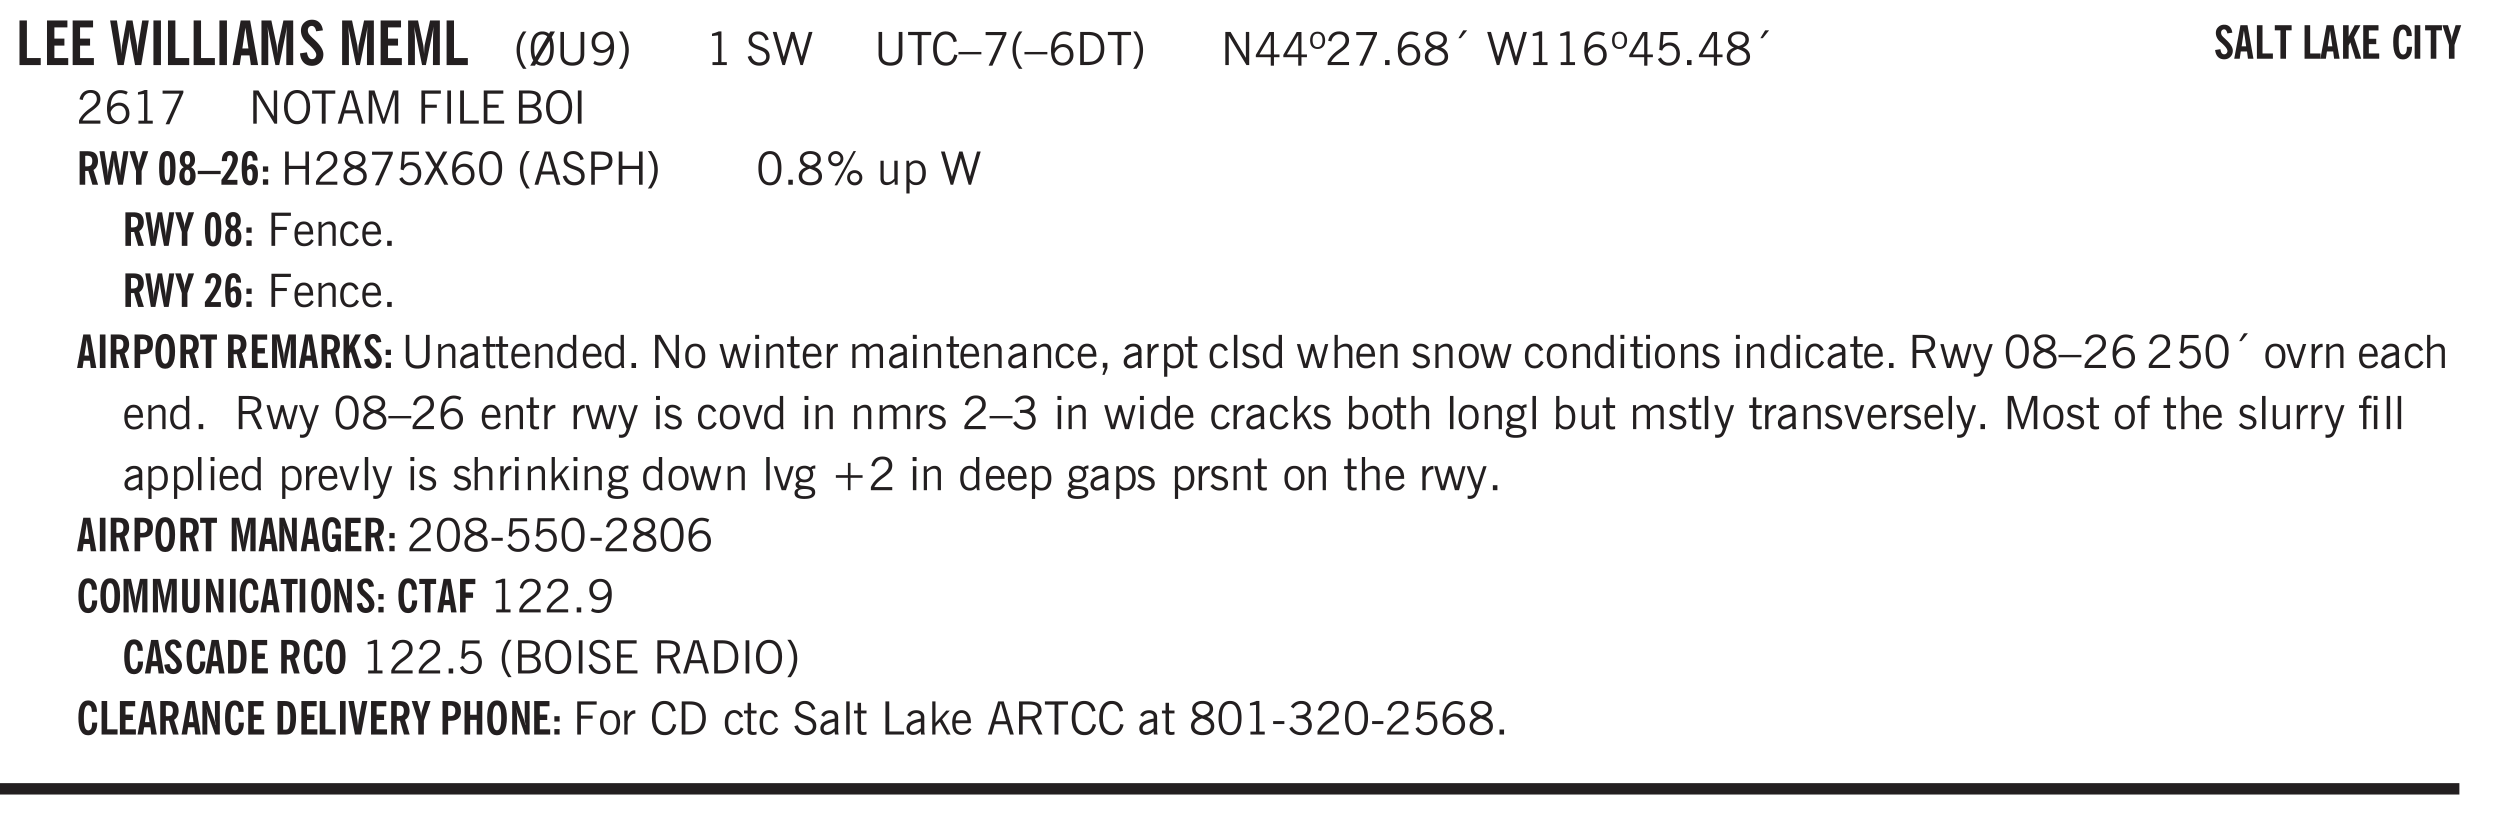 <svg xmlns="http://www.w3.org/2000/svg" xmlns:xlink="http://www.w3.org/1999/xlink" width="436.4" height="106.7pt" viewBox="0 0 327.3 106.7"><defs><symbol overflow="visible" id="aw"><path style="stroke:none" d="M2.297-2.36a1.066 1.066 0 0 0-.36-.343.87.87 0 0 0-.453-.125c-.25 0-.449.11-.593.328-.149.21-.22.508-.22.89 0 .43.071.75.22.97.144.218.359.328.64.328a.81.81 0 0 0 .422-.11 1.05 1.05 0 0 0 .344-.36Zm.437-1.984v3.969c.008.137.024.262.047.375h-.344l-.093-.39a1.106 1.106 0 0 1-.39.343 1.152 1.152 0 0 1-.485.094c-.399 0-.703-.14-.922-.422-.211-.29-.313-.691-.313-1.203 0-.52.11-.914.329-1.188.218-.28.523-.421.921-.421.188 0 .348.039.485.109a.796.796 0 0 1 .328.297v-1.563Zm0 0"/></symbol><symbol overflow="visible" id="b"><path style="stroke:none" d="M.5 0v-5.844h.969v4.922H3.28V0Zm0 0"/></symbol><symbol overflow="visible" id="e"><path style="stroke:none" d="M1.11 0 .124-5.844h.89L1.5-2.64c.008.106.02.25.031.438.02.187.035.437.047.75.02-.3.04-.55.063-.75.02-.207.039-.363.062-.469l.578-3.172h.781l.579 3.282c.02.156.035.328.046.515.02.188.036.387.047.594 0-.195.004-.39.016-.578.02-.196.04-.39.063-.578l.515-3.235h.86L4.202 0h-.812l-.61-3.297a5.608 5.608 0 0 1-.094-.625 5.398 5.398 0 0 1-.03-.61c-.032.337-.06.602-.079.798a4.458 4.458 0 0 1-.062.406L1.906 0Zm0 0"/></symbol><symbol overflow="visible" id="f"><path style="stroke:none" d="M.516 0v-5.844H1.5V0Zm0 0"/></symbol><symbol overflow="visible" id="g"><path style="stroke:none" d="M1.36-2.172h.796L1.75-4.89ZM.077 0l1.063-5.844h1.234L3.422 0h-.953l-.172-1.266H1.203L1.016 0Zm0 0"/></symbol><symbol overflow="visible" id="h"><path style="stroke:none" d="M.5 0v-5.844h1.297l.656 3.078c.031.125.055.297.078.516.02.219.04.484.063.797.008-.29.02-.55.031-.781.02-.227.047-.41.078-.547l.672-3.063h1.281V0H3.75l.016-3.781a37.874 37.874 0 0 1 .063-1.25c-.024.136-.048.297-.079.484-.031.18-.078.422-.14.734L2.827 0h-.5l-.781-3.813c-.063-.312-.117-.554-.156-.734-.032-.187-.059-.348-.079-.484l.047.875c.02.21.032.336.032.375V0Zm0 0"/></symbol><symbol overflow="visible" id="i"><path style="stroke:none" d="m.266-1.531.906-.14c.05.304.129.526.234.671a.48.48 0 0 0 .422.219c.176 0 .313-.051.406-.156a.572.572 0 0 0 .157-.422c0-.313-.352-.782-1.047-1.407a3.819 3.819 0 0 1-.235-.218 2.232 2.232 0 0 1-.53-.704A1.911 1.911 0 0 1 .39-4.5c0-.426.132-.77.406-1.031.27-.27.617-.407 1.047-.407.394 0 .71.122.953.36.25.242.406.586.469 1.031l-.891.125c-.031-.226-.102-.398-.203-.516a.433.433 0 0 0-.36-.187.489.489 0 0 0-.375.156.612.612 0 0 0-.14.422c0 .156.039.309.125.453.094.149.285.356.578.625.04.031.102.09.188.172.757.7 1.14 1.328 1.14 1.89 0 .438-.14.798-.422 1.079-.281.281-.64.422-1.078.422-.45 0-.808-.14-1.078-.422C.477-.61.316-1.008.266-1.531Zm0 0"/></symbol><symbol overflow="visible" id="j"><path style="stroke:none" d="M1.203.484a5.307 5.307 0 0 1-.64-1.203 3.795 3.795 0 0 1-.204-1.25c0-.426.067-.836.204-1.234.144-.406.359-.805.64-1.203h.453A5.034 5.034 0 0 0 1-3.203 3.67 3.67 0 0 0 .797-1.97c0 .438.066.856.203 1.25.145.399.363.797.656 1.203Zm0 0"/></symbol><symbol overflow="visible" id="k"><path style="stroke:none" d="M2.844-1.25v-.922Zm.625-3.156-.438.75c.094.187.16.406.203.656.051.242.079.516.079.828 0 .367-.032.688-.094.969a1.93 1.93 0 0 1-.297.703 1.319 1.319 0 0 1-.469.438c-.187.093-.402.14-.64.14-.325 0-.602-.082-.829-.25l-.14.25H.219l.406-.687C.406-.973.297-1.492.297-2.172c0-.363.031-.68.094-.953.07-.281.171-.516.296-.703a1.21 1.21 0 0 1 .47-.422c.187-.102.405-.156.655-.156.344 0 .633.101.875.297l.172-.297ZM.75-2.172c0 .45.047.82.14 1.11l1.563-2.672a.824.824 0 0 0-.64-.282c-.344 0-.61.157-.797.47-.18.312-.266.773-.266 1.374Zm2.094 0c0-.195-.012-.375-.031-.531a3.02 3.02 0 0 0-.063-.453L1.203-.546a.85.85 0 0 0 .61.234c.343 0 .597-.157.765-.47.176-.312.266-.773.266-1.39Zm0 0"/></symbol><symbol overflow="visible" id="l"><path style="stroke:none" d="M.578-4.344h.469v2.797c0 .2.004.352.016.453.019.094.05.184.093.266a.816.816 0 0 0 .375.36c.164.085.364.124.594.124.238 0 .441-.039.61-.125a.856.856 0 0 0 .374-.36.875.875 0 0 0 .079-.28c.019-.102.03-.274.03-.516v-2.719h.485v2.875c0 .5-.137.887-.406 1.157-.274.261-.664.39-1.172.39-.512 0-.898-.129-1.156-.39C.707-.57.579-.958.579-1.47Zm0 0"/></symbol><symbol overflow="visible" id="m"><path style="stroke:none" d="M2.797-2.797c-.012-.375-.11-.672-.297-.89a.923.923 0 0 0-.734-.329c-.274 0-.5.102-.688.297-.18.188-.266.43-.266.719 0 .313.083.563.25.75.165.188.391.281.672.281.227 0 .43-.066.61-.203.187-.144.336-.351.453-.625Zm0 .656c-.156.18-.328.313-.516.407-.187.093-.39.14-.61.14-.398 0-.718-.125-.968-.375-.242-.258-.36-.61-.36-1.047 0-.406.13-.734.391-.984.27-.258.614-.39 1.032-.39.5 0 .875.171 1.125.515.257.336.39.836.39 1.5 0 .75-.164 1.352-.484 1.797-.313.437-.735.656-1.266.656C1.332.078 1.148.051.984 0a1.29 1.29 0 0 1-.421-.188L.75-.561c.113.085.234.148.36.187.132.031.273.047.421.047.383 0 .692-.16.922-.484.227-.333.344-.774.344-1.329Zm0 0"/></symbol><symbol overflow="visible" id="n"><path style="stroke:none" d="M.313.484a4.75 4.75 0 0 0 .64-1.203 3.9 3.9 0 0 0 0-2.484 4.817 4.817 0 0 0-.64-1.203h.453c.289.398.504.797.64 1.203a3.9 3.9 0 0 1 0 2.484A4.75 4.75 0 0 1 .766.484Zm0 0"/></symbol><symbol overflow="visible" id="o"><path style="stroke:none" d="M2.047-4.406v4.015h.703V0H.875v-.39h.734v-3.5l-.796.093v-.312c.164-.04.32-.086.468-.141.157-.05.29-.102.407-.156Zm0 0"/></symbol><symbol overflow="visible" id="q"><path style="stroke:none" d="m.203-1.094.453-.14c.082.273.219.492.406.656a.994.994 0 0 0 .657.234c.27 0 .488-.066.656-.203a.67.67 0 0 0 .25-.547.72.72 0 0 0-.078-.343.84.84 0 0 0-.219-.266c-.137-.094-.383-.203-.734-.328a7.453 7.453 0 0 1-.266-.094c-.367-.145-.625-.3-.781-.469a.98.98 0 0 1-.219-.656c0-.352.113-.633.344-.844.226-.207.535-.312.922-.312.332 0 .613.093.843.281.239.18.41.438.516.781l-.437.125a1.08 1.08 0 0 0-.344-.594.976.976 0 0 0-.625-.203c-.23 0-.418.07-.563.204-.136.124-.203.296-.203.515 0 .106.02.2.063.281.05.086.125.168.219.25.101.075.328.172.671.297.114.043.204.074.266.094.406.156.688.328.844.516.156.187.234.433.234.734 0 .355-.125.648-.375.875-.242.219-.562.328-.969.328-.386 0-.71-.098-.968-.297-.25-.195-.438-.488-.563-.875Zm0 0"/></symbol><symbol overflow="visible" id="r"><path style="stroke:none" d="M1.39 0 .126-4.344h.5l.922 3.25h.031l.938-3.25h.437l.938 3.25h.03l.923-3.25h.484L4.062 0H3.75L2.734-3.516 1.72 0Zm0 0"/></symbol><symbol overflow="visible" id="s"><path style="stroke:none" d="M.578-4.344h.469v2.797c0 .2.004.352.016.453.019.094.05.184.093.266a.816.816 0 0 0 .375.36c.164.085.364.124.594.124.238 0 .441-.039.61-.125a.856.856 0 0 0 .374-.36.875.875 0 0 0 .079-.28c.019-.102.03-.274.03-.516v-2.719h.485v2.875c0 .5-.137.887-.406 1.157-.274.261-.664.39-1.172.39-.512 0-.898-.129-1.156-.39C.707-.57.579-.958.579-1.47Zm0 0"/></symbol><symbol overflow="visible" id="t"><path style="stroke:none" d="M1.39 0v-3.922H.126v-.422h3.031v.422H1.891V0Zm0 0"/></symbol><symbol overflow="visible" id="u"><path style="stroke:none" d="M3.469-1.297c-.106.461-.29.805-.547 1.031-.25.23-.574.344-.969.344C1.41.078.993-.113.703-.5.422-.895.281-1.453.281-2.172c0-.695.145-1.242.438-1.64.289-.395.687-.594 1.187-.594.407 0 .735.11.985.328.25.219.414.543.5.969L2.953-3c-.062-.32-.183-.566-.36-.734A.882.882 0 0 0 1.954-4c-.387 0-.683.164-.89.484-.2.313-.297.766-.297 1.36 0 .586.101 1.031.312 1.344.207.312.504.468.89.468a.973.973 0 0 0 .704-.265c.187-.188.305-.446.36-.782Zm0 0"/></symbol><symbol overflow="visible" id="v"><path style="stroke:none" d="M0-1.406v-.313h3v.313Zm0 0"/></symbol><symbol overflow="visible" id="w"><path style="stroke:none" d="m.828.078 1.828-4H.437v-.406h2.72v.281L1.327.078Zm0 0"/></symbol><symbol overflow="visible" id="x"><path style="stroke:none" d="M1.203.484a5.307 5.307 0 0 1-.64-1.203 3.795 3.795 0 0 1-.204-1.25c0-.426.067-.836.204-1.234.144-.406.359-.805.64-1.203h.453A5.034 5.034 0 0 0 1-3.203 3.67 3.67 0 0 0 .797-1.97c0 .438.066.856.203 1.25.145.399.363.797.656 1.203Zm0 0"/></symbol><symbol overflow="visible" id="y"><path style="stroke:none" d="M.828-1.531c.02.375.125.672.313.89.187.22.43.329.734.329a.89.89 0 0 0 .672-.282 1.02 1.02 0 0 0 .281-.734c0-.313-.086-.563-.25-.75-.168-.188-.39-.281-.672-.281a.999.999 0 0 0-.625.218c-.18.137-.328.34-.453.61Zm.016-.657c.156-.187.328-.328.515-.421.188-.094.383-.141.594-.141.406 0 .727.137.969.406.25.262.375.606.375 1.031 0 .407-.137.743-.406 1-.262.25-.606.376-1.032.376-.492 0-.867-.165-1.125-.5C.484-.781.36-1.285.36-1.954c0-.75.157-1.344.47-1.781.312-.438.734-.657 1.265-.657.176 0 .344.024.5.063.164.031.328.094.484.187l-.203.36a1.104 1.104 0 0 0-.36-.156A1.408 1.408 0 0 0 2.095-4c-.387 0-.696.168-.922.5-.219.324-.328.762-.328 1.313Zm0 0"/></symbol><symbol overflow="visible" id="z"><path style="stroke:none" d="M1.5-3.938h-.438v3.516h.375c.333 0 .594-.02.782-.062.187-.051.347-.133.484-.25.176-.133.313-.32.406-.563.102-.25.157-.539.157-.875 0-.344-.047-.64-.141-.89a1.332 1.332 0 0 0-.422-.594 1.294 1.294 0 0 0-.469-.219 3.423 3.423 0 0 0-.734-.063ZM.578 0v-4.344H1.61c.332 0 .602.032.813.094.207.055.394.137.562.25.239.188.422.438.547.75.133.313.203.672.203 1.078 0 .719-.187 1.262-.562 1.625C2.797-.18 2.238 0 1.5 0Zm0 0"/></symbol><symbol overflow="visible" id="A"><path style="stroke:none" d="M.313.484a4.75 4.75 0 0 0 .64-1.203 3.9 3.9 0 0 0 0-2.484 4.817 4.817 0 0 0-.64-1.203h.453c.289.398.504.797.64 1.203a3.9 3.9 0 0 1 0 2.484A4.75 4.75 0 0 1 .766.484Zm0 0"/></symbol><symbol overflow="visible" id="B"><path style="stroke:none" d="M.578 0v-4.344h.688l2 3.39v-3.39h.437V0h-.36L1.032-3.844V0Zm0 0"/></symbol><symbol overflow="visible" id="C"><path style="stroke:none" d="M2.625-4.328v2.937h.719v.36h-.719v1.11h-.422v-1.11H.25v-.297l1.75-3Zm-.422 2.937v-2.546L.72-1.392Zm0 0"/></symbol><symbol overflow="visible" id="D"><path style="stroke:none" d="M.484-3.234c0 .28.055.5.172.656.114.148.274.219.485.219.195 0 .351-.07.468-.22.114-.155.172-.374.172-.655 0-.29-.058-.508-.172-.657-.105-.144-.261-.218-.468-.218-.22 0-.387.074-.5.218-.106.149-.157.368-.157.657Zm-.328 0c0-.364.082-.645.25-.844.176-.195.422-.297.735-.297.3 0 .539.102.718.297.176.2.266.48.266.844 0 .355-.09.632-.266.828-.18.199-.418.297-.718.297-.313 0-.559-.098-.735-.297-.168-.196-.25-.473-.25-.828Zm0 0"/></symbol><symbol overflow="visible" id="E"><path style="stroke:none" d="M.297 0v-.406c.094-.219.219-.426.375-.625.156-.196.348-.395.578-.594.102-.094.27-.223.5-.39a4.37 4.37 0 0 0 .484-.391 1.86 1.86 0 0 0 .297-.406.95.95 0 0 0 .094-.407c0-.25-.074-.445-.219-.594-.148-.144-.351-.218-.61-.218a.928.928 0 0 0-.655.25c-.18.156-.297.386-.36.687L.36-3.188c.082-.394.25-.695.5-.906.25-.207.567-.312.954-.312.394 0 .707.105.937.312.227.211.344.496.344.86 0 .156-.024.296-.063.421-.031.118-.09.231-.172.344-.148.211-.453.485-.921.828a6.86 6.86 0 0 0-.235.172 5.132 5.132 0 0 0-.61.547C.939-.742.82-.57.75-.406h2.344V0Zm0 0"/></symbol><symbol overflow="visible" id="F"><path style="stroke:none" d="M.61 0v-.656h.593V0Zm0 0"/></symbol><symbol overflow="visible" id="G"><path style="stroke:none" d="M1.734-2.11c-.343.126-.593.274-.75.438a.767.767 0 0 0-.234.563c0 .23.094.418.281.562.196.149.446.219.75.219.344 0 .614-.067.813-.203a.686.686 0 0 0 .297-.578.707.707 0 0 0-.266-.563c-.168-.144-.465-.289-.89-.437Zm.125-.39c.32-.102.547-.219.672-.344a.653.653 0 0 0 .203-.5.588.588 0 0 0-.265-.5c-.168-.125-.39-.187-.672-.187-.274 0-.492.062-.656.187a.58.58 0 0 0-.25.485c0 .187.078.355.234.5.156.136.398.257.734.359Zm-.609.203c-.262-.101-.46-.238-.594-.406a.963.963 0 0 1-.203-.61c0-.32.117-.582.36-.78.25-.208.578-.313.984-.313.426 0 .766.101 1.016.297.25.187.374.449.374.78a.94.94 0 0 1-.203.61c-.125.168-.32.305-.578.406.32.126.555.29.703.485.157.2.235.445.235.734 0 .367-.14.653-.422.86-.274.21-.649.312-1.125.312-.469 0-.84-.101-1.11-.312-.261-.22-.39-.516-.39-.891 0-.258.078-.488.234-.688.164-.207.406-.367.719-.484Zm0 0"/></symbol><symbol overflow="visible" id="H"><path style="stroke:none" d="m1.094-3.516.625-1.03h.515l-.828 1.03Zm0 0"/></symbol><symbol overflow="visible" id="I"><path style="stroke:none" d="M.406-.781.796-1c.126.23.27.402.438.516a.94.94 0 0 0 .563.171c.312 0 .562-.101.75-.312.187-.219.281-.508.281-.875 0-.32-.09-.578-.265-.766a.914.914 0 0 0-.704-.296c-.21 0-.39.058-.546.171a.978.978 0 0 0-.344.5L.579-2l.187-2.328h2.218v.406H1.141l-.11 1.36a1.28 1.28 0 0 1 .39-.297c.145-.063.317-.094.516-.094.395 0 .72.137.97.406.25.274.374.625.374 1.063 0 .46-.136.836-.406 1.125-.273.293-.625.437-1.063.437-.335 0-.62-.074-.859-.219a1.48 1.48 0 0 1-.547-.64Zm0 0"/></symbol><symbol overflow="visible" id="J"><path style="stroke:none" d="M.766-2.172c0 .574.109 1.024.328 1.344.218.324.52.484.906.484.375 0 .672-.16.89-.484.22-.32.329-.77.329-1.344 0-.57-.11-1.02-.328-1.344C2.67-3.836 2.375-4 2-4c-.387 0-.688.164-.906.484-.219.325-.328.774-.328 1.344Zm-.485 0c0-.676.149-1.219.453-1.625.313-.406.735-.61 1.266-.61.52 0 .93.204 1.234.61.313.399.47.938.47 1.625 0 .688-.157 1.235-.47 1.64-.304.407-.714.61-1.234.61-.523 0-.938-.203-1.25-.61-.313-.405-.469-.952-.469-1.64Zm0 0"/></symbol><symbol overflow="visible" id="K"><path style="stroke:none" d="M1.11-1.75h1.374l-.656-2.266h-.062ZM.11 0l1.327-4.344h.735L3.5 0H3l-.39-1.344H1L.61 0Zm0 0"/></symbol><symbol overflow="visible" id="L"><path style="stroke:none" d="M.578 0v-4.344h.75L2.531-.672 3.75-4.344h.703V0h-.469v-3.828L2.672 0h-.313L1.047-3.828V0Zm0 0"/></symbol><symbol overflow="visible" id="M"><path style="stroke:none" d="M.578 0v-4.344h2.547v.422H1.062v1.438h1.532v.406H1.063V0Zm0 0"/></symbol><symbol overflow="visible" id="N"><path style="stroke:none" d="M.61 0v-4.344h.484V0Zm0 0"/></symbol><symbol overflow="visible" id="O"><path style="stroke:none" d="M.61 0v-4.344h.5v3.938h1.937V0Zm0 0"/></symbol><symbol overflow="visible" id="P"><path style="stroke:none" d="M.578 0v-4.344h2.563v.422H1.062v1.438h1.47v.406h-1.47v1.672H3.25V0Zm0 0"/></symbol><symbol overflow="visible" id="Q"><path style="stroke:none" d="M1.953-2.078h-.89v1.672h.89c.383 0 .664-.067.844-.203.187-.133.281-.344.281-.625a.741.741 0 0 0-.297-.625c-.187-.145-.465-.22-.828-.22Zm-.11-1.875h-.78v1.469h.921c.313 0 .551-.063.72-.188.163-.133.25-.328.25-.578 0-.238-.09-.414-.267-.531-.18-.114-.46-.172-.843-.172ZM.579 0v-4.344h1.188c.582 0 1.004.09 1.265.266.27.168.406.445.406.828 0 .23-.062.43-.187.594-.117.156-.29.281-.516.375.27.105.473.25.61.437.144.188.219.414.219.672 0 .387-.141.68-.422.875-.274.2-.684.297-1.235.297Zm0 0"/></symbol><symbol overflow="visible" id="ab"><path style="stroke:none" d="M.578 0v-4.344h.485v1.86h2.171v-1.86h.47V0h-.47v-2.063H1.063V0Zm0 0"/></symbol><symbol overflow="visible" id="ac"><path style="stroke:none" d="m.047 0 1.328-2.313-1.203-2.03h.562l.922 1.624.875-1.625h.563L1.922-2.312 3.234 0h-.546L1.655-1.89.594 0Zm0 0"/></symbol><symbol overflow="visible" id="ad"><path style="stroke:none" d="M.75-2.172c0 .617.086 1.078.266 1.39a.858.858 0 0 0 .796.47c.344 0 .598-.157.766-.47.176-.312.266-.773.266-1.39 0-.601-.09-1.062-.266-1.375-.168-.312-.422-.469-.765-.469-.344 0-.61.157-.797.47-.18.312-.266.773-.266 1.374Zm-.453 0c0-.726.129-1.281.39-1.656.258-.383.633-.578 1.125-.578.489 0 .86.195 1.11.578.258.375.39.93.39 1.656 0 .73-.132 1.29-.39 1.672-.25.387-.621.578-1.11.578C1.32.078.946-.113.688-.5c-.261-.383-.39-.941-.39-1.672Zm0 0"/></symbol><symbol overflow="visible" id="ae"><path style="stroke:none" d="M1.047-2.344h.734c.395 0 .676-.062.844-.187.164-.125.25-.332.25-.625 0-.281-.09-.477-.266-.594-.168-.125-.453-.188-.859-.188h-.703ZM.578 0v-4.344h1.266c.52 0 .898.102 1.14.297.25.188.375.484.375.89 0 .387-.12.688-.359.907-.242.21-.578.313-1.016.313h-.937V0Zm0 0"/></symbol><symbol overflow="visible" id="af"><path style="stroke:none" d="M3.172-.922c0 .168.055.313.172.438.125.117.27.171.437.171a.572.572 0 0 0 .422-.171.598.598 0 0 0 .188-.438.604.604 0 0 0-.172-.437.604.604 0 0 0-.438-.172.589.589 0 0 0-.61.61Zm-.375 0c0-.281.094-.515.281-.703a.954.954 0 0 1 .703-.281c.281 0 .516.093.703.281a.938.938 0 0 1 .297.703.985.985 0 0 1-.297.719.954.954 0 0 1-.703.281.954.954 0 0 1-.703-.281 1.003 1.003 0 0 1-.281-.719ZM.687-3.406c0 .168.055.312.172.437a.631.631 0 0 0 .454.172.572.572 0 0 0 .421-.172.598.598 0 0 0 .188-.437.573.573 0 0 0-.188-.438.558.558 0 0 0-.421-.187.613.613 0 0 0-.625.625ZM1.141.078l2.484-4.484h.328L1.484.078ZM.312-3.406c0-.281.094-.516.282-.703a.985.985 0 0 1 .719-.297c.269 0 .5.101.687.297a.938.938 0 0 1 .297.703.938.938 0 0 1-.297.703.937.937 0 0 1-.688.281c-.28 0-.523-.094-.718-.281a.954.954 0 0 1-.281-.703Zm0 0"/></symbol><symbol overflow="visible" id="ag"><path style="stroke:none" d="M2.719-3.14V0h-.39v-.469c-.18.18-.352.309-.517.39a1.193 1.193 0 0 1-.53.126c-.262 0-.466-.07-.61-.219C.535-.328.469-.539.469-.812v-2.329H.89v2.157c0 .242.035.414.109.515.082.094.21.14.39.14a.993.993 0 0 0 .454-.108 1.95 1.95 0 0 0 .437-.36V-3.14Zm0 0"/></symbol><symbol overflow="visible" id="ah"><path style="stroke:none" d="M.922-.781c.125.168.25.289.375.36.133.073.289.108.469.108.257 0 .46-.101.609-.312.145-.219.219-.523.219-.922 0-.426-.074-.742-.219-.953-.148-.219-.367-.328-.656-.328a.85.85 0 0 0-.453.125c-.137.086-.25.2-.344.344ZM.5 1.14v-4.282h.328l.078.391a.975.975 0 0 1 .375-.328.96.96 0 0 1 .453-.11c.414 0 .739.141.97.422.226.282.343.688.343 1.22 0 .51-.117.905-.344 1.187-.219.273-.543.406-.969.406-.18 0-.336-.031-.468-.094a.973.973 0 0 1-.344-.297v1.485Zm0 0"/></symbol><symbol overflow="visible" id="ai"><path style="stroke:none" d="M.688-1.86h1.53c-.011-.288-.085-.523-.218-.702a.661.661 0 0 0-.547-.266c-.23 0-.414.09-.547.265-.136.168-.21.403-.219.704Zm1.734.985.328.188c-.125.25-.293.437-.5.562-.21.117-.465.172-.766.172-.406 0-.718-.133-.937-.406C.336-.641.234-1.047.234-1.58c0-.5.102-.89.313-1.171.219-.29.52-.438.906-.438.383 0 .68.141.89.422.22.274.329.657.329 1.157v.125h-2v.109c0 .324.078.586.234.781a.77.77 0 0 0 .625.281.945.945 0 0 0 .516-.14c.156-.102.281-.242.375-.422Zm0 0"/></symbol><symbol overflow="visible" id="aj"><path style="stroke:none" d="M.5 0v-3.14h.39v.484c.176-.188.348-.32.516-.406.164-.083.344-.126.532-.126.257 0 .457.079.593.235.145.148.219.355.219.625V0h-.422v-2.156c0-.239-.043-.406-.125-.5-.074-.102-.203-.156-.39-.156a.911.911 0 0 0-.454.124 1.548 1.548 0 0 0-.437.344V0Zm0 0"/></symbol><symbol overflow="visible" id="ak"><path style="stroke:none" d="M2.672-.75c-.125.273-.29.477-.485.61-.199.124-.433.187-.703.187-.406 0-.718-.133-.937-.406C.328-.641.219-1.047.219-1.58c0-.507.11-.905.328-1.187.226-.289.539-.437.937-.437.27 0 .5.078.688.234.195.149.344.352.437.61l-.421.14a.946.946 0 0 0-.282-.437.638.638 0 0 0-.437-.172c-.262 0-.461.11-.594.328-.137.219-.203.527-.203.922 0 .418.066.734.203.953.133.21.344.313.625.313.164 0 .316-.051.453-.157a1.24 1.24 0 0 0 .36-.484Zm0 0"/></symbol><symbol overflow="visible" id="au"><path style="stroke:none" d="M2.125-.828v-.86c-.523.106-.89.227-1.11.36-.218.137-.327.308-.327.516 0 .148.039.261.125.343.093.086.222.125.39.125a.994.994 0 0 0 .422-.11c.156-.081.32-.206.5-.374Zm-.016.406a1.71 1.71 0 0 1-.468.36 1.36 1.36 0 0 1-.532.109.874.874 0 0 1-.625-.234.874.874 0 0 1-.234-.625.93.93 0 0 1 .422-.797c.289-.196.773-.36 1.453-.485v-.234a.436.436 0 0 0-.172-.344.698.698 0 0 0-.453-.14.85.85 0 0 0-.453.124.976.976 0 0 0-.313.36L.36-2.531c.114-.219.266-.38.454-.485.195-.113.437-.171.718-.171.332 0 .586.085.766.25.187.156.281.382.281.671v1.75c0 .086.004.168.016.25.008.075.023.149.047.22V0h-.485Zm0 0"/></symbol><symbol overflow="visible" id="av"><path style="stroke:none" d="M1.734-.375v.36a1.42 1.42 0 0 1-.218.046 2.314 2.314 0 0 1-.25.016c-.23 0-.407-.047-.532-.14C.617-.196.563-.353.563-.564v-2.203h-.47v-.375h.47v-1.015h.453v1.015h.718v.375h-.718V-.75c0 .18.023.293.078.344.062.054.172.078.328.078.082 0 .18-.016.297-.047Zm0 0"/></symbol><symbol overflow="visible" id="c"><path style="stroke:none" d="M.5 0v-5.844h2.672v.907H1.469v1.468H2.78v.922H1.47v1.625H3.28V0Zm0 0"/></symbol><symbol overflow="visible" id="ax"><path style="stroke:none" d="M.64-1.578c0 .418.07.734.22.953.156.21.374.313.656.313.27 0 .476-.102.625-.313.156-.219.234-.531.234-.938 0-.414-.074-.726-.219-.937a.724.724 0 0 0-.64-.328.76.76 0 0 0-.657.328c-.148.21-.218.516-.218.922Zm-.437 0c0-.508.113-.906.344-1.188.226-.28.55-.421.969-.421.414 0 .738.14.968.421.227.282.344.68.344 1.188 0 .523-.117.922-.344 1.203-.23.281-.554.422-.968.422-.418 0-.743-.14-.97-.422-.23-.281-.343-.68-.343-1.203Zm0 0"/></symbol><symbol overflow="visible" id="ay"><path style="stroke:none" d="M1 0 .125-3.14h.438l.703 2.624L2-3.14h.375l.734 2.625.704-2.625h.421L3.375 0h-.531l-.656-2.36L1.53 0Zm0 0"/></symbol><symbol overflow="visible" id="az"><path style="stroke:none" d="M.484-3.813v-.53H1v.53ZM.516 0v-3.14h.453V0Zm0 0"/></symbol><symbol overflow="visible" id="aA"><path style="stroke:none" d="M.5 0v-3.14h.438v.718c.101-.258.226-.445.375-.562a.781.781 0 0 1 .53-.188h.095l.015.438h-.062a.8.8 0 0 0-.579.25c-.156.168-.28.414-.375.734V0Zm0 0"/></symbol><symbol overflow="visible" id="aB"><path style="stroke:none" d="M.484 0v-3.14h.391v.484c.176-.188.344-.32.5-.406.164-.083.344-.126.531-.126.196 0 .36.047.485.141.125.086.21.215.265.39.176-.187.348-.32.516-.405.164-.083.344-.126.531-.126.258 0 .457.079.594.235.133.148.203.355.203.625V0h-.422v-2.188c0-.218-.043-.374-.125-.468-.074-.102-.2-.156-.375-.156a.911.911 0 0 0-.453.124 1.683 1.683 0 0 0-.422.344V0h-.422v-2.172c0-.226-.043-.39-.125-.484-.074-.102-.199-.156-.375-.156a.993.993 0 0 0-.437.109 1.868 1.868 0 0 0-.438.36V0Zm0 0"/></symbol><symbol overflow="visible" id="aC"><path style="stroke:none" d="m.578.89.328-.937H.641v-.625h.593v.703L.86.906Zm0 0"/></symbol><symbol overflow="visible" id="aD"><path style="stroke:none" d="M.516 0v-4.344h.453V0Zm0 0"/></symbol><symbol overflow="visible" id="aE"><path style="stroke:none" d="m.11-.547.359-.265c.113.167.242.292.39.375.157.085.32.124.5.124a.698.698 0 0 0 .454-.14.479.479 0 0 0 .171-.39c0-.239-.242-.427-.718-.563-.106-.032-.188-.055-.25-.078-.262-.07-.461-.176-.594-.313a.782.782 0 0 1-.188-.531c0-.258.082-.469.25-.625.176-.156.407-.235.688-.235.238 0 .445.043.625.126.187.085.351.214.5.39l-.281.297a1.223 1.223 0 0 0-.375-.344.943.943 0 0 0-.438-.11.572.572 0 0 0-.39.126.426.426 0 0 0-.141.328c0 .063.008.125.031.188.031.054.07.101.125.14.094.063.27.133.531.203.133.032.235.059.297.078.27.094.461.211.578.344a.754.754 0 0 1 .188.531c0 .293-.106.524-.313.688-.199.168-.468.25-.812.25-.242 0-.465-.05-.672-.156a1.335 1.335 0 0 1-.516-.438Zm0 0"/></symbol><symbol overflow="visible" id="aF"><path style="stroke:none" d="M.5 0v-4.344h.422v1.672c.176-.187.348-.316.515-.39a1.21 1.21 0 0 1 .547-.126c.27 0 .477.079.625.235.145.148.22.355.22.625V0h-.423v-2.156c0-.239-.043-.406-.125-.5-.086-.102-.219-.156-.406-.156-.168 0-.328.042-.484.124a1.708 1.708 0 0 0-.47.344V0Zm0 0"/></symbol><symbol overflow="visible" id="aG"><path style="stroke:none" d="M1.797-3.938h-.734v1.563h.718c.446 0 .77-.055.969-.172.195-.125.297-.328.297-.61 0-.288-.09-.491-.266-.609-.18-.113-.508-.171-.984-.171ZM.578 0v-4.344h1.219c.601 0 1.039.094 1.312.282.282.18.422.468.422.875 0 .28-.078.515-.234.703-.149.18-.367.312-.656.406L3.656 0h-.531l-.953-1.969h-1.11V0Zm0 0"/></symbol><symbol overflow="visible" id="aH"><path style="stroke:none" d="M1.188-.047.063-3.14H.5l.922 2.516.812-2.516h.438L1.609.047c-.148.437-.304.726-.468.875-.168.144-.391.219-.672.219-.055 0-.106-.008-.156-.016a.644.644 0 0 1-.126-.016V.703C.228.711.27.72.314.72c.039.008.082.015.124.015.208 0 .368-.058.485-.171.113-.118.203-.32.265-.61Zm0 0"/></symbol><symbol overflow="visible" id="aI"><path style="stroke:none" d="M1.094 0 .062-3.14H.5l.875 2.687.86-2.688h.437L1.656 0Zm0 0"/></symbol><symbol overflow="visible" id="aJ"><path style="stroke:none" d="m.203-.797.375-.25c.133.242.297.422.485.547.195.125.414.188.656.188.3 0 .535-.079.703-.235.176-.156.265-.367.265-.64 0-.301-.109-.532-.328-.688-.21-.164-.515-.25-.921-.25-.063 0-.122.008-.172.016h-.157v-.407h.313c.375 0 .656-.066.844-.203.195-.144.296-.351.296-.625a.59.59 0 0 0-.218-.484c-.149-.125-.34-.188-.578-.188-.211 0-.399.047-.563.141a1.555 1.555 0 0 0-.453.453l-.344-.25c.188-.25.39-.43.61-.547.226-.125.484-.187.765-.187.375 0 .672.101.89.297a.927.927 0 0 1 .345.75c0 .242-.059.449-.172.625a1.023 1.023 0 0 1-.485.39c.258.106.457.25.594.438.133.187.203.414.203.672 0 .398-.133.714-.39.953-.25.242-.594.36-1.032.36-.336 0-.632-.075-.89-.22a1.646 1.646 0 0 1-.64-.656Zm0 0"/></symbol><symbol overflow="visible" id="aK"><path style="stroke:none" d="M.5 0v-4.344h.422v2.813l1.406-1.61h.469L1.797-2l1.11 2h-.485L1.5-1.656l-.578.625V0Zm0 0"/></symbol><symbol overflow="visible" id="aL"><path style="stroke:none" d="M.922-.781c.113.156.238.277.375.36.133.073.285.108.453.108.25 0 .445-.101.594-.312.144-.219.219-.52.219-.906 0-.438-.075-.758-.22-.969a.724.724 0 0 0-.64-.328.825.825 0 0 0-.437.125c-.125.086-.243.2-.344.344ZM.453 0c.02-.156.031-.316.031-.484C.492-.648.5-.82.5-1v-3.344h.422v1.578a.952.952 0 0 1 .344-.312c.132-.07.289-.11.468-.11.407 0 .72.141.938.422.219.282.328.688.328 1.22 0 .51-.11.905-.328 1.187-.219.273-.54.406-.953.406-.18 0-.336-.031-.469-.094a.983.983 0 0 1-.36-.328L.798 0Zm0 0"/></symbol><symbol overflow="visible" id="aM"><path style="stroke:none" d="M.563.313c0 .156.07.269.218.343.145.082.36.125.64.125.333 0 .583-.043.75-.125.165-.074.25-.187.25-.344 0-.156-.085-.273-.25-.343-.167-.082-.417-.125-.75-.125-.28 0-.495.043-.64.125C.633.05.562.164.562.313Zm.156-2.454c0 .243.062.43.187.563.125.125.305.187.547.187.219 0 .39-.062.516-.187.133-.125.203-.3.203-.531 0-.227-.07-.407-.203-.532a.756.756 0 0 0-.547-.203c-.219 0-.39.063-.516.188-.125.125-.187.297-.187.515ZM.656-.25a.587.587 0 0 1-.281-.172.504.504 0 0 1-.094-.312c0-.094.031-.176.094-.25.063-.082.172-.172.328-.266a.831.831 0 0 1-.297-.344 1.254 1.254 0 0 1-.094-.5c0-.344.098-.613.297-.812.207-.196.493-.297.86-.297.144 0 .273.023.39.062.125.043.239.102.344.172.113-.094.211-.16.297-.203a.732.732 0 0 1 .281-.062h.078v.406h-.093a.849.849 0 0 0-.25.031c-.055.012-.09.031-.11.063.051.086.094.18.125.28.031.095.047.204.047.329 0 .336-.105.602-.312.797-.2.2-.477.297-.829.297-.074 0-.152-.004-.234-.016a1.382 1.382 0 0 1-.234-.047.545.545 0 0 0-.203.125.209.209 0 0 0-.063.156c0 .137.195.215.594.235.133.012.238.023.312.031.477.043.801.125.97.25.175.125.265.32.265.594 0 .27-.121.476-.36.625-.242.144-.593.219-1.062.219-.43 0-.75-.063-.969-.188C.243.828.141.633.141.375.14.227.176.102.25 0c.082-.094.219-.176.406-.25Zm0 0"/></symbol><symbol overflow="visible" id="aN"><path style="stroke:none" d="M.547 0v-2.766H.016v-.375h.53v-.437c0-.281.056-.485.173-.61.125-.132.312-.203.562-.203.051 0 .11.008.172.016.063 0 .129.012.203.031v.36c-.054-.008-.11-.02-.172-.032-.054-.007-.101-.015-.14-.015-.125 0-.219.039-.282.11-.054.062-.078.163-.078.296v.484h.657v.375H.984V0Zm0 0"/></symbol><symbol overflow="visible" id="aO"><path style="stroke:none" d="M2.672-3.578v1.61H4.25v.343H2.672V0h-.344v-1.625H.75v-.344h1.578v-1.61Zm0 0"/></symbol><symbol overflow="visible" id="aR"><path style="stroke:none" d="M.25-1.375v-.39h1.469v.39Zm0 0"/></symbol><symbol overflow="visible" id="aV"><path style="stroke:none" d="M2.797-2.797c-.012-.375-.11-.672-.297-.89a.923.923 0 0 0-.734-.329c-.274 0-.5.102-.688.297-.18.188-.266.43-.266.719 0 .313.083.563.25.75.165.188.391.281.672.281.227 0 .43-.066.61-.203.187-.144.336-.351.453-.625Zm0 .656c-.156.18-.328.313-.516.407-.187.093-.39.14-.61.14-.398 0-.718-.125-.968-.375-.242-.258-.36-.61-.36-1.047 0-.406.13-.734.391-.984.27-.258.614-.39 1.032-.39.5 0 .875.171 1.125.515.257.336.39.836.39 1.5 0 .75-.164 1.352-.484 1.797-.313.437-.735.656-1.266.656C1.332.078 1.148.051.984 0a1.29 1.29 0 0 1-.421-.188L.75-.561c.113.085.234.148.36.187.132.031.273.047.421.047.383 0 .692-.16.922-.484.227-.333.344-.774.344-1.329Zm0 0"/></symbol><symbol overflow="visible" id="R"><path style="stroke:none" d="M1.11-2.422c.019.012.038.016.062.016h.11c.269 0 .46-.051.577-.156.114-.114.172-.301.172-.563 0-.238-.058-.41-.172-.516-.105-.101-.28-.156-.53-.156-.044 0-.11.008-.204.016h-.016ZM2.796 0h-.75l-.531-1.828a.535.535 0 0 1-.141.016h-.266V0H.375v-4.39h.969c.281 0 .488.023.625.062.144.031.273.09.39.172.133.105.239.25.313.437.07.188.11.399.11.625 0 .262-.055.492-.157.688-.094.199-.242.355-.438.469Zm0 0"/></symbol><symbol overflow="visible" id="S"><path style="stroke:none" d="M.828 0 .094-4.39H.75l.375 2.421c.008.074.02.184.031.328.008.137.02.32.032.547.007-.226.019-.414.03-.562.02-.157.036-.27.048-.344l.453-2.39h.578l.422 2.468c.02.125.035.258.047.39.02.137.03.282.03.438 0-.144.005-.289.017-.437.007-.145.023-.285.046-.422l.375-2.438h.657L3.156 0h-.61l-.468-2.469a19.254 19.254 0 0 1-.062-.469 3.15 3.15 0 0 1-.032-.468c-.023.25-.043.449-.062.594-.012.148-.024.25-.031.312L1.42 0Zm0 0"/></symbol><symbol overflow="visible" id="T"><path style="stroke:none" d="M.797 0v-1.813l-.86-2.578h.735l.406 1.375c.02.063.035.149.047.25.02.106.035.227.047.36a5.12 5.12 0 0 1 .031-.375c.02-.102.04-.188.063-.25l.406-1.36h.734l-.875 2.579V0Zm0 0"/></symbol><symbol overflow="visible" id="V"><path style="stroke:none" d="M.922-2.172c0 .637.023 1.07.078 1.297.05.219.148.328.297.328.133 0 .226-.11.281-.328.063-.227.094-.66.094-1.297 0-.633-.031-1.062-.094-1.281-.055-.227-.148-.344-.281-.344-.149 0-.246.117-.297.344-.055.219-.078.648-.078 1.281Zm-.703 0c0-.82.078-1.398.234-1.734.164-.344.445-.516.844-.516.383 0 .66.172.828.516.164.344.25.922.25 1.734 0 .813-.086 1.39-.25 1.735-.168.343-.445.515-.828.515-.399 0-.68-.172-.844-.515C.297-.781.22-1.36.22-2.173Zm0 0"/></symbol><symbol overflow="visible" id="W"><path style="stroke:none" d="M.813-2.297a.963.963 0 0 1-.391-.39 1.183 1.183 0 0 1-.125-.579c0-.351.086-.632.266-.843.175-.207.421-.313.734-.313.3 0 .539.106.719.313.175.21.265.492.265.843 0 .23-.043.422-.125.579-.086.156-.215.289-.39.39.207.106.359.25.453.438.094.18.14.414.14.703 0 .375-.101.68-.296.906-.188.219-.446.328-.766.328C.96.078.703-.032.516-.25.328-.477.234-.781.234-1.156c0-.29.047-.524.141-.703a.987.987 0 0 1 .438-.438Zm.14-.937c0 .199.024.351.078.453.063.094.149.14.266.14.113 0 .195-.05.25-.156.062-.101.094-.25.094-.437 0-.207-.032-.36-.094-.454-.055-.093-.14-.14-.266-.14-.117 0-.199.055-.25.156-.054.094-.078.242-.078.438Zm.703 1.984c0-.25-.031-.43-.093-.547a.32.32 0 0 0-.297-.172c-.118 0-.204.063-.266.188-.063.125-.094.304-.094.531 0 .25.031.438.094.563.07.117.172.171.297.171s.21-.062.266-.187c.062-.125.093-.305.093-.547Zm0 0"/></symbol><symbol overflow="visible" id="X"><path style="stroke:none" d="M0-1.39v-.423h3v.422Zm0 0"/></symbol><symbol overflow="visible" id="Y"><path style="stroke:none" d="M2.313 0H.219v-.64c.531-.72.906-1.282 1.125-1.688.218-.406.328-.742.328-1.016a.596.596 0 0 0-.094-.36.29.29 0 0 0-.25-.14.304.304 0 0 0-.281.172c-.063.117-.094.29-.094.516v.062H.266c.007-.426.101-.754.28-.984.188-.227.446-.344.782-.344.313 0 .563.102.75.297.195.188.297.438.297.75 0 .293-.102.64-.297 1.047-.2.398-.562.96-1.094 1.687h1.329Zm0 0"/></symbol><symbol overflow="visible" id="Z"><path style="stroke:none" d="M.938-2.422c.101-.082.207-.144.312-.187a.674.674 0 0 1 .297-.079.66.66 0 0 1 .594.329c.144.218.218.53.218.937 0 .492-.09.867-.265 1.125-.168.25-.422.375-.766.375-.398 0-.68-.172-.844-.515-.168-.344-.25-.93-.25-1.766 0-.79.082-1.36.25-1.703.176-.344.461-.516.86-.516.3 0 .535.11.703.328.176.211.265.5.265.875v.047h-.64c0-.219-.031-.379-.094-.484-.055-.102-.137-.156-.25-.156-.148 0-.246.09-.297.265-.054.168-.086.543-.093 1.125Zm.03.578a.804.804 0 0 0-.015.172v.25c0 .313.031.543.094.688.062.148.156.218.281.218.125 0 .207-.062.25-.187.05-.133.078-.36.078-.672 0-.227-.031-.398-.093-.516-.055-.113-.137-.171-.25-.171-.043 0-.094.023-.157.062a.663.663 0 0 0-.187.156Zm0 0"/></symbol><symbol overflow="visible" id="aa"><path style="stroke:none" d="M.375-1.703v-.703h.688v.703ZM.375 0v-.719h.688V0Zm0 0"/></symbol><symbol overflow="visible" id="al"><path style="stroke:none" d="M1.016-1.625h.593l-.296-2.047ZM.046 0 .86-4.39h.922L2.563 0h-.72L1.72-.953H.906L.766 0Zm0 0"/></symbol><symbol overflow="visible" id="am"><path style="stroke:none" d="M.39 0v-4.39h.735V0Zm0 0"/></symbol><symbol overflow="visible" id="an"><path style="stroke:none" d="M1.11-2.422c.019.012.038.016.062.016h.125c.27 0 .46-.051.578-.156.113-.114.172-.301.172-.563 0-.227-.059-.395-.172-.5-.105-.113-.277-.172-.516-.172a.644.644 0 0 0-.125.016H1.11ZM.374 0v-4.39h.969c.52 0 .89.105 1.11.312.218.2.327.531.327 1 0 .418-.117.734-.344.953-.218.21-.539.313-.953.313H1.11V0Zm0 0"/></symbol><symbol overflow="visible" id="ao"><path style="stroke:none" d="M.938-2.188c0 .563.046.977.14 1.235.094.262.234.39.422.39.188 0 .328-.128.422-.39.094-.258.14-.672.14-1.235 0-.562-.046-.972-.14-1.234-.094-.27-.234-.406-.422-.406-.188 0-.328.137-.422.406-.094.262-.14.672-.14 1.235Zm-.72 0c0-.75.102-1.316.313-1.703.219-.382.54-.578.969-.578.426 0 .75.196.969.578.219.387.328.954.328 1.704s-.11 1.32-.328 1.703c-.219.386-.543.578-.969.578-.43 0-.75-.192-.969-.578C.321-.867.22-1.438.22-2.188Zm0 0"/></symbol><symbol overflow="visible" id="ap"><path style="stroke:none" d="M.813 0v-3.719H.078v-.672h2.203v.672h-.734V0Zm0 0"/></symbol><symbol overflow="visible" id="aq"><path style="stroke:none" d="M.375 0v-4.39h2v.687H1.109v1.094h.97v.703h-.97v1.218h1.36V0Zm0 0"/></symbol><symbol overflow="visible" id="ar"><path style="stroke:none" d="M.375 0v-4.39h.969l.5 2.312c.02.094.035.226.047.39.02.168.039.368.062.594 0-.218.004-.41.016-.578.02-.176.039-.312.062-.406l.5-2.313H3.5V0h-.688l.016-2.828v-.297c.008-.156.024-.375.047-.656-.023.105-.047.226-.078.36-.024.136-.055.323-.094.562L2.125 0h-.39l-.579-2.86a13.642 13.642 0 0 0-.11-.562c-.023-.133-.042-.254-.062-.36.02.282.032.5.032.657.007.156.015.258.015.297L1.047 0Zm0 0"/></symbol><symbol overflow="visible" id="as"><path style="stroke:none" d="M.375 0v-4.39h.734v1.5l.797-1.5h.75l-.844 1.577L2.75 0H2l-.672-2.14-.219.406V0Zm0 0"/></symbol><symbol overflow="visible" id="at"><path style="stroke:none" d="m.188-1.14.687-.11c.04.23.098.402.172.516a.393.393 0 0 0 .328.156c.125 0 .223-.04.297-.125a.427.427 0 0 0 .125-.313c0-.238-.262-.593-.781-1.062-.086-.07-.149-.125-.188-.156a1.597 1.597 0 0 1-.406-.532 1.392 1.392 0 0 1-.14-.609c0-.313.1-.566.312-.766.207-.207.469-.312.781-.312.3 0 .54.09.719.266.187.18.3.437.344.78l-.657.095a.848.848 0 0 0-.156-.391.302.302 0 0 0-.266-.14.353.353 0 0 0-.28.124c-.075.074-.11.18-.11.313 0 .117.031.23.094.344.07.105.218.257.437.453l.14.14c.57.524.86.992.86 1.406 0 .336-.11.61-.328.829-.211.21-.477.312-.797.312-.336 0-.605-.101-.813-.312-.21-.22-.335-.52-.375-.907Zm0 0"/></symbol><symbol overflow="visible" id="aP"><path style="stroke:none" d="M.375 0v-4.39h.672l.844 2.343c.039.094.078.211.109.344.031.137.063.289.094.453h.031c-.031-.188-.059-.352-.078-.5a2.627 2.627 0 0 1-.031-.39v-2.25h.64V0h-.61l-.905-2.531a2.346 2.346 0 0 1-.125-.375 5.311 5.311 0 0 1-.079-.39H.922c.031.155.05.32.062.483.02.157.032.325.032.5V0Zm0 0"/></symbol><symbol overflow="visible" id="aQ"><path style="stroke:none" d="m2.328 0-.094-.234A.926.926 0 0 1 1.922 0 .885.885 0 0 1 1.5.094c-.43 0-.75-.192-.969-.578C.321-.867.22-1.438.22-2.188S.32-3.503.53-3.89c.219-.382.54-.578.969-.578.363 0 .648.133.86.39.206.263.312.622.312 1.079v.031h-.688c0-.281-.043-.492-.125-.64-.086-.145-.203-.22-.359-.22-.188 0-.328.138-.422.407-.094.262-.14.672-.14 1.235 0 .574.046.992.14 1.25.102.261.258.39.469.39a.348.348 0 0 0 .312-.172c.082-.113.125-.273.125-.484v-.422H1.5v-.594h1.172V0Zm0 0"/></symbol><symbol overflow="visible" id="aS"><path style="stroke:none" d="M1.984-2.969c0-.281-.043-.492-.125-.64-.086-.145-.203-.22-.359-.22-.188 0-.328.138-.422.407-.094.262-.14.672-.14 1.235 0 .562.046.98.14 1.25.094.261.238.39.438.39.164 0 .289-.078.375-.234.082-.156.125-.395.125-.719v-.063h.671v.063c0 .492-.109.883-.328 1.172-.21.281-.496.422-.859.422-.43 0-.75-.192-.969-.578C.321-.867.22-1.438.22-2.188S.32-3.503.53-3.89c.219-.382.54-.578.969-.578.363 0 .645.133.844.39.207.263.312.634.312 1.11Zm0 0"/></symbol><symbol overflow="visible" id="aT"><path style="stroke:none" d="M2.656-1.375c0 .512-.094.887-.281 1.125-.18.23-.465.344-.86.344C1.118.094.829-.02.642-.25.453-.488.359-.863.359-1.375v-3.016h.75v3.157c0 .242.032.406.094.5.063.093.16.14.297.14.156 0 .258-.047.313-.14.062-.102.093-.286.093-.547v-3.11h.75Zm0 0"/></symbol><symbol overflow="visible" id="aU"><path style="stroke:none" d="M.375 0v-4.39h2v.687H1.109v1.094h.97v.703h-.97V0Zm0 0"/></symbol><symbol overflow="visible" id="aW"><path style="stroke:none" d="M1.11-.64h.187c.144 0 .254-.008.328-.032a.387.387 0 0 0 .188-.14c.082-.114.14-.282.171-.5a5.38 5.38 0 0 0 .063-.891 5.14 5.14 0 0 0-.063-.875 1.15 1.15 0 0 0-.171-.5.322.322 0 0 0-.188-.125.884.884 0 0 0-.328-.047h-.188ZM.374 0v-4.39h.906c.29 0 .52.038.688.109a.997.997 0 0 1 .422.312c.144.188.25.422.312.703a4.9 4.9 0 0 1 .094 1.063c0 .45-.04.812-.11 1.094a1.77 1.77 0 0 1-.296.687.945.945 0 0 1-.422.328C1.8-.03 1.57 0 1.28 0Zm0 0"/></symbol><symbol overflow="visible" id="aX"><path style="stroke:none" d="M.375 0v-4.39h.734v3.702h1.36V0Zm0 0"/></symbol><symbol overflow="visible" id="aY"><path style="stroke:none" d="m.906 0-.86-4.39h.72l.437 2.374c.02.125.04.282.063.47.02.187.03.39.03.609a5.83 5.83 0 0 1 .048-.594c.02-.176.039-.336.062-.485l.438-2.375h.687L1.703 0Zm0 0"/></symbol><symbol overflow="visible" id="aZ"><path style="stroke:none" d="M.375 0v-4.39h.734v1.796h.86V-4.39h.734V0H1.97v-1.922h-.86V0Zm0 0"/></symbol><clipPath id="bc"><path d="M0 0h327.3v106.7H0Zm0 0"/></clipPath><clipPath id="ba"><path d="M0 102.313h321.984V105H0Zm0 0"/></clipPath><clipPath id="bb"><path d="M288.867 3.2h33.117v16.558h-33.117Zm0 0"/></clipPath><clipPath id="a"><path d="M0 0h328v107H0z"/></clipPath><g id="bd" clip-path="url(#a)"><use xlink:href="#b" x="2.052" y="8.521" style="fill:#231f20;fill-opacity:1"/><use xlink:href="#c" x="5.652" y="8.521" style="fill:#231f20;fill-opacity:1"/><use xlink:href="#c" x="9.012" y="8.521" style="fill:#231f20;fill-opacity:1"/><use xlink:href="#d" x="12.371" y="8.521" style="fill:#231f20;fill-opacity:1"/><use xlink:href="#e" x="14.291" y="8.521" style="fill:#231f20;fill-opacity:1"/><use xlink:href="#f" x="19.571" y="8.521" style="fill:#231f20;fill-opacity:1"/><use xlink:href="#b" x="21.491" y="8.521" style="fill:#231f20;fill-opacity:1"/><use xlink:href="#b" x="24.851" y="8.521" style="fill:#231f20;fill-opacity:1"/><use xlink:href="#f" x="28.211" y="8.521" style="fill:#231f20;fill-opacity:1"/><use xlink:href="#g" x="30.371" y="8.521" style="fill:#231f20;fill-opacity:1"/><use xlink:href="#h" x="33.73" y="8.521" style="fill:#231f20;fill-opacity:1"/><use xlink:href="#i" x="39.01" y="8.521" style="fill:#231f20;fill-opacity:1"/><use xlink:href="#d" x="42.61" y="8.521" style="fill:#231f20;fill-opacity:1"/><use xlink:href="#h" x="44.29" y="8.521" style="fill:#231f20;fill-opacity:1"/><use xlink:href="#c" x="49.33" y="8.521" style="fill:#231f20;fill-opacity:1"/><use xlink:href="#h" x="52.929" y="8.521" style="fill:#231f20;fill-opacity:1"/><use xlink:href="#b" x="57.969" y="8.521" style="fill:#231f20;fill-opacity:1"/><use xlink:href="#j" x="67.272" y="8.521" style="fill:#231f20;fill-opacity:1"/><use xlink:href="#k" x="69.192" y="8.521" style="fill:#231f20;fill-opacity:1"/><use xlink:href="#l" x="72.791" y="8.521" style="fill:#231f20;fill-opacity:1"/><use xlink:href="#m" x="77.111" y="8.521" style="fill:#231f20;fill-opacity:1"/><use xlink:href="#n" x="80.711" y="8.521" style="fill:#231f20;fill-opacity:1"/><use xlink:href="#d" x="82.689" y="8.521" style="fill:#231f20;fill-opacity:1"/><use xlink:href="#o" x="92.404" y="8.521" style="fill:#231f20;fill-opacity:1"/><use xlink:href="#p" x="96.004" y="8.521" style="fill:#231f20;fill-opacity:1"/><g style="fill:#231f20;fill-opacity:1"><use xlink:href="#q" x="97.684" y="8.521"/><use xlink:href="#r" x="101.044" y="8.521"/></g><use xlink:href="#p" x="106.564" y="8.521" style="fill:#231f20;fill-opacity:1"/><use xlink:href="#s" x="114.442" y="8.521" style="fill:#231f20;fill-opacity:1"/><use xlink:href="#t" x="118.762" y="8.521" style="fill:#231f20;fill-opacity:1"/><use xlink:href="#u" x="121.882" y="8.521" style="fill:#231f20;fill-opacity:1"/><use xlink:href="#v" x="125.481" y="8.521" style="fill:#231f20;fill-opacity:1"/><use xlink:href="#w" x="128.601" y="8.521" style="fill:#231f20;fill-opacity:1"/><use xlink:href="#x" x="132.201" y="8.521" style="fill:#231f20;fill-opacity:1"/><use xlink:href="#v" x="134.121" y="8.521" style="fill:#231f20;fill-opacity:1"/><use xlink:href="#y" x="137.241" y="8.521" style="fill:#231f20;fill-opacity:1"/><use xlink:href="#z" x="140.84" y="8.521" style="fill:#231f20;fill-opacity:1"/><use xlink:href="#t" x="144.92" y="8.521" style="fill:#231f20;fill-opacity:1"/><use xlink:href="#A" x="148.04" y="8.521" style="fill:#231f20;fill-opacity:1"/><use xlink:href="#d" x="150.128" y="8.521" style="fill:#231f20;fill-opacity:1"/><use xlink:href="#B" x="159.842" y="8.521" style="fill:#231f20;fill-opacity:1"/><use xlink:href="#C" x="164.162" y="8.521" style="fill:#231f20;fill-opacity:1"/><use xlink:href="#C" x="167.762" y="8.521" style="fill:#231f20;fill-opacity:1"/><use xlink:href="#D" x="171.362" y="8.521" style="fill:#231f20;fill-opacity:1"/><use xlink:href="#E" x="173.522" y="8.521" style="fill:#231f20;fill-opacity:1"/><use xlink:href="#w" x="177.122" y="8.521" style="fill:#231f20;fill-opacity:1"/><use xlink:href="#F" x="180.722" y="8.521" style="fill:#231f20;fill-opacity:1"/><use xlink:href="#y" x="182.642" y="8.521" style="fill:#231f20;fill-opacity:1"/><use xlink:href="#G" x="186.241" y="8.521" style="fill:#231f20;fill-opacity:1"/><use xlink:href="#H" x="189.841" y="8.521" style="fill:#231f20;fill-opacity:1"/><use xlink:href="#d" x="192.854" y="8.521" style="fill:#231f20;fill-opacity:1"/><use xlink:href="#r" x="194.573" y="8.521" style="fill:#231f20;fill-opacity:1"/><use xlink:href="#o" x="199.853" y="8.521" style="fill:#231f20;fill-opacity:1"/><use xlink:href="#o" x="203.453" y="8.521" style="fill:#231f20;fill-opacity:1"/><use xlink:href="#y" x="207.053" y="8.521" style="fill:#231f20;fill-opacity:1"/><use xlink:href="#D" x="210.893" y="8.521" style="fill:#231f20;fill-opacity:1"/><use xlink:href="#C" x="213.053" y="8.521" style="fill:#231f20;fill-opacity:1"/><use xlink:href="#I" x="216.652" y="8.521" style="fill:#231f20;fill-opacity:1"/><use xlink:href="#F" x="220.252" y="8.521" style="fill:#231f20;fill-opacity:1"/><use xlink:href="#C" x="222.172" y="8.521" style="fill:#231f20;fill-opacity:1"/><use xlink:href="#G" x="225.772" y="8.521" style="fill:#231f20;fill-opacity:1"/><use xlink:href="#H" x="229.372" y="8.521" style="fill:#231f20;fill-opacity:1"/><use xlink:href="#E" x="10.049" y="16.189" style="fill:#231f20;fill-opacity:1"/><use xlink:href="#y" x="13.649" y="16.189" style="fill:#231f20;fill-opacity:1"/><use xlink:href="#o" x="17.249" y="16.189" style="fill:#231f20;fill-opacity:1"/><use xlink:href="#w" x="20.849" y="16.189" style="fill:#231f20;fill-opacity:1"/><use xlink:href="#p" x="28.979" y="16.189" style="fill:#231f20;fill-opacity:1"/><use xlink:href="#p" x="30.659" y="16.189" style="fill:#231f20;fill-opacity:1"/><use xlink:href="#B" x="32.579" y="16.189" style="fill:#231f20;fill-opacity:1"/><use xlink:href="#J" x="36.899" y="16.189" style="fill:#231f20;fill-opacity:1"/><use xlink:href="#t" x="40.739" y="16.189" style="fill:#231f20;fill-opacity:1"/><use xlink:href="#K" x="44.099" y="16.189" style="fill:#231f20;fill-opacity:1"/><use xlink:href="#L" x="47.699" y="16.189" style="fill:#231f20;fill-opacity:1"/><use xlink:href="#M" x="54.593" y="16.189" style="fill:#231f20;fill-opacity:1"/><use xlink:href="#N" x="57.953" y="16.189" style="fill:#231f20;fill-opacity:1"/><use xlink:href="#O" x="59.633" y="16.189" style="fill:#231f20;fill-opacity:1"/><use xlink:href="#P" x="62.753" y="16.189" style="fill:#231f20;fill-opacity:1"/><use xlink:href="#Q" x="67.361" y="16.189" style="fill:#231f20;fill-opacity:1"/><use xlink:href="#J" x="71.201" y="16.189" style="fill:#231f20;fill-opacity:1"/><use xlink:href="#N" x="75.041" y="16.189" style="fill:#231f20;fill-opacity:1"/><use xlink:href="#R" x="10.049" y="24.187" style="fill:#231f20;fill-opacity:1"/><use xlink:href="#S" x="12.929" y="24.187" style="fill:#231f20;fill-opacity:1"/><use xlink:href="#T" x="17.009" y="24.187" style="fill:#231f20;fill-opacity:1"/><use xlink:href="#U" x="19.409" y="24.187" style="fill:#231f20;fill-opacity:1"/><use xlink:href="#V" x="20.609" y="24.187" style="fill:#231f20;fill-opacity:1"/><use xlink:href="#W" x="23.249" y="24.187" style="fill:#231f20;fill-opacity:1"/><use xlink:href="#X" x="25.889" y="24.187" style="fill:#231f20;fill-opacity:1"/><use xlink:href="#Y" x="28.769" y="24.187" style="fill:#231f20;fill-opacity:1"/><use xlink:href="#Z" x="31.409" y="24.187" style="fill:#231f20;fill-opacity:1"/><use xlink:href="#aa" x="34.048" y="24.187" style="fill:#231f20;fill-opacity:1"/><use xlink:href="#U" x="35.488" y="24.187" style="fill:#231f20;fill-opacity:1"/><use xlink:href="#ab" x="36.749" y="24.187" style="fill:#231f20;fill-opacity:1"/><use xlink:href="#E" x="41.069" y="24.187" style="fill:#231f20;fill-opacity:1"/><use xlink:href="#G" x="44.669" y="24.187" style="fill:#231f20;fill-opacity:1"/><use xlink:href="#w" x="48.269" y="24.187" style="fill:#231f20;fill-opacity:1"/><use xlink:href="#I" x="51.869" y="24.187" style="fill:#231f20;fill-opacity:1"/><use xlink:href="#ac" x="55.469" y="24.187" style="fill:#231f20;fill-opacity:1"/><use xlink:href="#y" x="58.829" y="24.187" style="fill:#231f20;fill-opacity:1"/><use xlink:href="#ad" x="62.428" y="24.187" style="fill:#231f20;fill-opacity:1"/><use xlink:href="#p" x="66.028" y="24.187" style="fill:#231f20;fill-opacity:1"/><use xlink:href="#x" x="67.708" y="24.187" style="fill:#231f20;fill-opacity:1"/><use xlink:href="#K" x="69.868" y="24.187" style="fill:#231f20;fill-opacity:1"/><g style="fill:#231f20;fill-opacity:1"><use xlink:href="#q" x="73.467" y="24.187"/><use xlink:href="#ae" x="76.827" y="24.187"/></g><use xlink:href="#ab" x="80.427" y="24.187" style="fill:#231f20;fill-opacity:1"/><use xlink:href="#A" x="84.507" y="24.187" style="fill:#231f20;fill-opacity:1"/><use xlink:href="#p" x="97.073" y="24.187" style="fill:#231f20;fill-opacity:1"/><use xlink:href="#ad" x="98.993" y="24.187" style="fill:#231f20;fill-opacity:1"/><use xlink:href="#F" x="102.593" y="24.187" style="fill:#231f20;fill-opacity:1"/><use xlink:href="#G" x="104.273" y="24.187" style="fill:#231f20;fill-opacity:1"/><use xlink:href="#af" x="108.113" y="24.187" style="fill:#231f20;fill-opacity:1"/><use xlink:href="#ag" x="114.803" y="24.187" style="fill:#231f20;fill-opacity:1"/><use xlink:href="#ah" x="118.163" y="24.187" style="fill:#231f20;fill-opacity:1"/><use xlink:href="#r" x="123.065" y="24.187" style="fill:#231f20;fill-opacity:1"/><use xlink:href="#R" x="16.043" y="32.185" style="fill:#231f20;fill-opacity:1"/><use xlink:href="#S" x="18.923" y="32.185" style="fill:#231f20;fill-opacity:1"/><use xlink:href="#T" x="23.003" y="32.185" style="fill:#231f20;fill-opacity:1"/><use xlink:href="#U" x="25.403" y="32.185" style="fill:#231f20;fill-opacity:1"/><use xlink:href="#V" x="26.603" y="32.185" style="fill:#231f20;fill-opacity:1"/><use xlink:href="#W" x="29.243" y="32.185" style="fill:#231f20;fill-opacity:1"/><use xlink:href="#aa" x="31.883" y="32.185" style="fill:#231f20;fill-opacity:1"/><use xlink:href="#p" x="33.281" y="32.185" style="fill:#231f20;fill-opacity:1"/><use xlink:href="#M" x="34.961" y="32.185" style="fill:#231f20;fill-opacity:1"/><use xlink:href="#ai" x="38.321" y="32.185" style="fill:#231f20;fill-opacity:1"/><use xlink:href="#aj" x="41.201" y="32.185" style="fill:#231f20;fill-opacity:1"/><use xlink:href="#ak" x="44.321" y="32.185" style="fill:#231f20;fill-opacity:1"/><use xlink:href="#ai" x="47.201" y="32.185" style="fill:#231f20;fill-opacity:1"/><use xlink:href="#F" x="50.081" y="32.185" style="fill:#231f20;fill-opacity:1"/><use xlink:href="#R" x="16.043" y="40.183" style="fill:#231f20;fill-opacity:1"/><use xlink:href="#S" x="18.923" y="40.183" style="fill:#231f20;fill-opacity:1"/><use xlink:href="#T" x="23.003" y="40.183" style="fill:#231f20;fill-opacity:1"/><use xlink:href="#U" x="25.403" y="40.183" style="fill:#231f20;fill-opacity:1"/><use xlink:href="#Y" x="26.603" y="40.183" style="fill:#231f20;fill-opacity:1"/><use xlink:href="#Z" x="29.243" y="40.183" style="fill:#231f20;fill-opacity:1"/><use xlink:href="#aa" x="31.883" y="40.183" style="fill:#231f20;fill-opacity:1"/><use xlink:href="#p" x="33.281" y="40.183" style="fill:#231f20;fill-opacity:1"/><use xlink:href="#M" x="34.961" y="40.183" style="fill:#231f20;fill-opacity:1"/><use xlink:href="#ai" x="38.321" y="40.183" style="fill:#231f20;fill-opacity:1"/><use xlink:href="#aj" x="41.201" y="40.183" style="fill:#231f20;fill-opacity:1"/><use xlink:href="#ak" x="44.321" y="40.183" style="fill:#231f20;fill-opacity:1"/><use xlink:href="#ai" x="47.201" y="40.183" style="fill:#231f20;fill-opacity:1"/><use xlink:href="#F" x="50.081" y="40.183" style="fill:#231f20;fill-opacity:1"/><use xlink:href="#al" x="10.043" y="48.181" style="fill:#231f20;fill-opacity:1"/><use xlink:href="#am" x="12.683" y="48.181" style="fill:#231f20;fill-opacity:1"/><use xlink:href="#R" x="14.123" y="48.181" style="fill:#231f20;fill-opacity:1"/><use xlink:href="#an" x="17.243" y="48.181" style="fill:#231f20;fill-opacity:1"/><use xlink:href="#ao" x="20.123" y="48.181" style="fill:#231f20;fill-opacity:1"/><use xlink:href="#R" x="23.243" y="48.181" style="fill:#231f20;fill-opacity:1"/><use xlink:href="#ap" x="26.123" y="48.181" style="fill:#231f20;fill-opacity:1"/><use xlink:href="#U" x="28.523" y="48.181" style="fill:#231f20;fill-opacity:1"/><use xlink:href="#R" x="29.483" y="48.181" style="fill:#231f20;fill-opacity:1"/><use xlink:href="#aq" x="32.603" y="48.181" style="fill:#231f20;fill-opacity:1"/><use xlink:href="#ar" x="35.242" y="48.181" style="fill:#231f20;fill-opacity:1"/><use xlink:href="#al" x="39.082" y="48.181" style="fill:#231f20;fill-opacity:1"/><use xlink:href="#R" x="41.722" y="48.181" style="fill:#231f20;fill-opacity:1"/><use xlink:href="#as" x="44.602" y="48.181" style="fill:#231f20;fill-opacity:1"/><use xlink:href="#at" x="47.482" y="48.181" style="fill:#231f20;fill-opacity:1"/><use xlink:href="#aa" x="50.121" y="48.181" style="fill:#231f20;fill-opacity:1"/><use xlink:href="#U" x="51.561" y="48.181" style="fill:#231f20;fill-opacity:1"/><use xlink:href="#s" x="52.547" y="48.181" style="fill:#231f20;fill-opacity:1"/><use xlink:href="#aj" x="56.867" y="48.181" style="fill:#231f20;fill-opacity:1"/><use xlink:href="#au" x="59.987" y="48.181" style="fill:#231f20;fill-opacity:1"/><use xlink:href="#av" x="63.107" y="48.181" style="fill:#231f20;fill-opacity:1"/><use xlink:href="#av" x="64.787" y="48.181" style="fill:#231f20;fill-opacity:1"/><use xlink:href="#ai" x="66.707" y="48.181" style="fill:#231f20;fill-opacity:1"/><use xlink:href="#aj" x="69.587" y="48.181" style="fill:#231f20;fill-opacity:1"/><use xlink:href="#aw" x="72.707" y="48.181" style="fill:#231f20;fill-opacity:1"/><use xlink:href="#ai" x="76.066" y="48.181" style="fill:#231f20;fill-opacity:1"/><use xlink:href="#aw" x="78.946" y="48.181" style="fill:#231f20;fill-opacity:1"/><use xlink:href="#F" x="82.066" y="48.181" style="fill:#231f20;fill-opacity:1"/><use xlink:href="#p" x="83.986" y="48.181" style="fill:#231f20;fill-opacity:1"/><use xlink:href="#B" x="85.186" y="48.181" style="fill:#231f20;fill-opacity:1"/><use xlink:href="#ax" x="89.506" y="48.181" style="fill:#231f20;fill-opacity:1"/><use xlink:href="#p" x="92.625" y="48.181" style="fill:#231f20;fill-opacity:1"/><use xlink:href="#ay" x="94.065" y="48.181" style="fill:#231f20;fill-opacity:1"/><use xlink:href="#az" x="98.385" y="48.181" style="fill:#231f20;fill-opacity:1"/><use xlink:href="#aj" x="99.825" y="48.181" style="fill:#231f20;fill-opacity:1"/><use xlink:href="#av" x="102.945" y="48.181" style="fill:#231f20;fill-opacity:1"/><use xlink:href="#ai" x="104.865" y="48.181" style="fill:#231f20;fill-opacity:1"/><use xlink:href="#aA" x="107.745" y="48.181" style="fill:#231f20;fill-opacity:1"/><use xlink:href="#p" x="109.665" y="48.181" style="fill:#231f20;fill-opacity:1"/><use xlink:href="#aB" x="111.105" y="48.181" style="fill:#231f20;fill-opacity:1"/><use xlink:href="#au" x="116.145" y="48.181" style="fill:#231f20;fill-opacity:1"/><use xlink:href="#az" x="119.024" y="48.181" style="fill:#231f20;fill-opacity:1"/><use xlink:href="#aj" x="120.464" y="48.181" style="fill:#231f20;fill-opacity:1"/><use xlink:href="#av" x="123.824" y="48.181" style="fill:#231f20;fill-opacity:1"/><use xlink:href="#ai" x="125.504" y="48.181" style="fill:#231f20;fill-opacity:1"/><use xlink:href="#aj" x="128.384" y="48.181" style="fill:#231f20;fill-opacity:1"/><use xlink:href="#au" x="131.744" y="48.181" style="fill:#231f20;fill-opacity:1"/><use xlink:href="#aj" x="134.864" y="48.181" style="fill:#231f20;fill-opacity:1"/><use xlink:href="#ak" x="137.984" y="48.181" style="fill:#231f20;fill-opacity:1"/><use xlink:href="#ai" x="140.864" y="48.181" style="fill:#231f20;fill-opacity:1"/><use xlink:href="#aC" x="143.744" y="48.181" style="fill:#231f20;fill-opacity:1"/><use xlink:href="#p" x="145.424" y="48.181" style="fill:#231f20;fill-opacity:1"/><use xlink:href="#au" x="146.864" y="48.181" style="fill:#231f20;fill-opacity:1"/><use xlink:href="#aA" x="149.743" y="48.181" style="fill:#231f20;fill-opacity:1"/><use xlink:href="#ah" x="151.903" y="48.181" style="fill:#231f20;fill-opacity:1"/><use xlink:href="#av" x="155.023" y="48.181" style="fill:#231f20;fill-opacity:1"/><use xlink:href="#p" x="156.943" y="48.181" style="fill:#231f20;fill-opacity:1"/><use xlink:href="#ak" x="158.143" y="48.181" style="fill:#231f20;fill-opacity:1"/><use xlink:href="#aD" x="161.023" y="48.181" style="fill:#231f20;fill-opacity:1"/><use xlink:href="#aE" x="162.462" y="48.181" style="fill:#231f20;fill-opacity:1"/><use xlink:href="#aw" x="165.102" y="48.181" style="fill:#231f20;fill-opacity:1"/><use xlink:href="#p" x="168.462" y="48.181" style="fill:#231f20;fill-opacity:1"/><use xlink:href="#ay" x="169.662" y="48.181" style="fill:#231f20;fill-opacity:1"/><use xlink:href="#aF" x="174.222" y="48.181" style="fill:#231f20;fill-opacity:1"/><use xlink:href="#ai" x="177.342" y="48.181" style="fill:#231f20;fill-opacity:1"/><use xlink:href="#aj" x="180.222" y="48.181" style="fill:#231f20;fill-opacity:1"/><use xlink:href="#p" x="183.582" y="48.181" style="fill:#231f20;fill-opacity:1"/><use xlink:href="#aE" x="184.782" y="48.181" style="fill:#231f20;fill-opacity:1"/><use xlink:href="#aj" x="187.422" y="48.181" style="fill:#231f20;fill-opacity:1"/><use xlink:href="#ax" x="190.782" y="48.181" style="fill:#231f20;fill-opacity:1"/><use xlink:href="#ay" x="193.661" y="48.181" style="fill:#231f20;fill-opacity:1"/><use xlink:href="#p" x="198.221" y="48.181" style="fill:#231f20;fill-opacity:1"/><use xlink:href="#ak" x="199.421" y="48.181" style="fill:#231f20;fill-opacity:1"/><use xlink:href="#ax" x="202.301" y="48.181" style="fill:#231f20;fill-opacity:1"/><use xlink:href="#aj" x="205.421" y="48.181" style="fill:#231f20;fill-opacity:1"/><use xlink:href="#aw" x="208.541" y="48.181" style="fill:#231f20;fill-opacity:1"/><use xlink:href="#az" x="211.661" y="48.181" style="fill:#231f20;fill-opacity:1"/><use xlink:href="#av" x="213.341" y="48.181" style="fill:#231f20;fill-opacity:1"/><use xlink:href="#az" x="215.021" y="48.181" style="fill:#231f20;fill-opacity:1"/><use xlink:href="#ax" x="216.461" y="48.181" style="fill:#231f20;fill-opacity:1"/><use xlink:href="#aj" x="219.581" y="48.181" style="fill:#231f20;fill-opacity:1"/><use xlink:href="#aE" x="222.701" y="48.181" style="fill:#231f20;fill-opacity:1"/><use xlink:href="#p" x="225.34" y="48.181" style="fill:#231f20;fill-opacity:1"/><use xlink:href="#az" x="226.78" y="48.181" style="fill:#231f20;fill-opacity:1"/><use xlink:href="#aj" x="228.22" y="48.181" style="fill:#231f20;fill-opacity:1"/><use xlink:href="#aw" x="231.58" y="48.181" style="fill:#231f20;fill-opacity:1"/><use xlink:href="#az" x="234.7" y="48.181" style="fill:#231f20;fill-opacity:1"/><use xlink:href="#ak" x="236.139" y="48.181" style="fill:#231f20;fill-opacity:1"/><use xlink:href="#au" x="239.019" y="48.181" style="fill:#231f20;fill-opacity:1"/><use xlink:href="#av" x="242.139" y="48.181" style="fill:#231f20;fill-opacity:1"/><use xlink:href="#ai" x="243.819" y="48.181" style="fill:#231f20;fill-opacity:1"/><use xlink:href="#F" x="246.699" y="48.181" style="fill:#231f20;fill-opacity:1"/><use xlink:href="#p" x="248.619" y="48.181" style="fill:#231f20;fill-opacity:1"/><use xlink:href="#aG" x="249.819" y="48.181" style="fill:#231f20;fill-opacity:1"/><use xlink:href="#ay" x="253.899" y="48.181" style="fill:#231f20;fill-opacity:1"/><use xlink:href="#aH" x="258.219" y="48.181" style="fill:#231f20;fill-opacity:1"/><use xlink:href="#p" x="260.859" y="48.181" style="fill:#231f20;fill-opacity:1"/><use xlink:href="#ad" x="262.299" y="48.181" style="fill:#231f20;fill-opacity:1"/><use xlink:href="#G" x="265.898" y="48.181" style="fill:#231f20;fill-opacity:1"/><use xlink:href="#v" x="269.498" y="48.181" style="fill:#231f20;fill-opacity:1"/><use xlink:href="#E" x="272.618" y="48.181" style="fill:#231f20;fill-opacity:1"/><use xlink:href="#y" x="276.218" y="48.181" style="fill:#231f20;fill-opacity:1"/><use xlink:href="#p" x="279.818" y="48.181" style="fill:#231f20;fill-opacity:1"/><use xlink:href="#E" x="281.018" y="48.181" style="fill:#231f20;fill-opacity:1"/><use xlink:href="#I" x="284.858" y="48.181" style="fill:#231f20;fill-opacity:1"/><use xlink:href="#ad" x="288.458" y="48.181" style="fill:#231f20;fill-opacity:1"/><use xlink:href="#H" x="292.058" y="48.181" style="fill:#231f20;fill-opacity:1"/><use xlink:href="#p" x="294.938" y="48.181" style="fill:#231f20;fill-opacity:1"/><use xlink:href="#ax" x="296.378" y="48.181" style="fill:#231f20;fill-opacity:1"/><use xlink:href="#aI" x="299.257" y="48.181" style="fill:#231f20;fill-opacity:1"/><use xlink:href="#aA" x="302.137" y="48.181" style="fill:#231f20;fill-opacity:1"/><use xlink:href="#aj" x="304.057" y="48.181" style="fill:#231f20;fill-opacity:1"/><use xlink:href="#p" x="307.177" y="48.181" style="fill:#231f20;fill-opacity:1"/><use xlink:href="#ai" x="308.617" y="48.181" style="fill:#231f20;fill-opacity:1"/><use xlink:href="#au" x="311.496" y="48.181" style="fill:#231f20;fill-opacity:1"/><use xlink:href="#ak" x="314.616" y="48.181" style="fill:#231f20;fill-opacity:1"/><use xlink:href="#aF" x="317.256" y="48.181" style="fill:#231f20;fill-opacity:1"/><use xlink:href="#p" x="320.616" y="48.181" style="fill:#231f20;fill-opacity:1"/><use xlink:href="#ai" x="16.043" y="56.179" style="fill:#231f20;fill-opacity:1"/><use xlink:href="#aj" x="18.923" y="56.179" style="fill:#231f20;fill-opacity:1"/><use xlink:href="#aw" x="22.043" y="56.179" style="fill:#231f20;fill-opacity:1"/><use xlink:href="#F" x="25.403" y="56.179" style="fill:#231f20;fill-opacity:1"/><use xlink:href="#p" x="27.083" y="56.179" style="fill:#231f20;fill-opacity:1"/><use xlink:href="#p" x="29.003" y="56.179" style="fill:#231f20;fill-opacity:1"/><use xlink:href="#aG" x="30.683" y="56.179" style="fill:#231f20;fill-opacity:1"/><use xlink:href="#ay" x="34.763" y="56.179" style="fill:#231f20;fill-opacity:1"/><use xlink:href="#aH" x="39.082" y="56.179" style="fill:#231f20;fill-opacity:1"/><use xlink:href="#p" x="41.722" y="56.179" style="fill:#231f20;fill-opacity:1"/><use xlink:href="#ad" x="43.642" y="56.179" style="fill:#231f20;fill-opacity:1"/><use xlink:href="#G" x="47.242" y="56.179" style="fill:#231f20;fill-opacity:1"/><use xlink:href="#v" x="50.842" y="56.179" style="fill:#231f20;fill-opacity:1"/><use xlink:href="#E" x="53.721" y="56.179" style="fill:#231f20;fill-opacity:1"/><use xlink:href="#y" x="57.321" y="56.179" style="fill:#231f20;fill-opacity:1"/><use xlink:href="#p" x="60.921" y="56.179" style="fill:#231f20;fill-opacity:1"/><use xlink:href="#ai" x="62.841" y="56.179" style="fill:#231f20;fill-opacity:1"/><use xlink:href="#aj" x="65.721" y="56.179" style="fill:#231f20;fill-opacity:1"/><use xlink:href="#av" x="68.841" y="56.179" style="fill:#231f20;fill-opacity:1"/><use xlink:href="#aA" x="70.761" y="56.179" style="fill:#231f20;fill-opacity:1"/><use xlink:href="#p" x="72.681" y="56.179" style="fill:#231f20;fill-opacity:1"/><use xlink:href="#aA" x="74.601" y="56.179" style="fill:#231f20;fill-opacity:1"/><use xlink:href="#ay" x="76.521" y="56.179" style="fill:#231f20;fill-opacity:1"/><use xlink:href="#aH" x="80.841" y="56.179" style="fill:#231f20;fill-opacity:1"/><use xlink:href="#p" x="83.48" y="56.179" style="fill:#231f20;fill-opacity:1"/><use xlink:href="#az" x="85.4" y="56.179" style="fill:#231f20;fill-opacity:1"/><use xlink:href="#aE" x="86.84" y="56.179" style="fill:#231f20;fill-opacity:1"/><use xlink:href="#p" x="89.48" y="56.179" style="fill:#231f20;fill-opacity:1"/><use xlink:href="#ak" x="91.16" y="56.179" style="fill:#231f20;fill-opacity:1"/><use xlink:href="#ax" x="94.04" y="56.179" style="fill:#231f20;fill-opacity:1"/><use xlink:href="#aI" x="97.16" y="56.179" style="fill:#231f20;fill-opacity:1"/><use xlink:href="#aw" x="99.8" y="56.179" style="fill:#231f20;fill-opacity:1"/><use xlink:href="#p" x="103.16" y="56.179" style="fill:#231f20;fill-opacity:1"/><use xlink:href="#az" x="104.84" y="56.179" style="fill:#231f20;fill-opacity:1"/><use xlink:href="#aj" x="106.28" y="56.179" style="fill:#231f20;fill-opacity:1"/><use xlink:href="#p" x="109.64" y="56.179" style="fill:#231f20;fill-opacity:1"/><use xlink:href="#aj" x="111.32" y="56.179" style="fill:#231f20;fill-opacity:1"/><use xlink:href="#aB" x="114.679" y="56.179" style="fill:#231f20;fill-opacity:1"/><use xlink:href="#aA" x="119.479" y="56.179" style="fill:#231f20;fill-opacity:1"/><use xlink:href="#aE" x="121.399" y="56.179" style="fill:#231f20;fill-opacity:1"/><use xlink:href="#p" x="124.039" y="56.179" style="fill:#231f20;fill-opacity:1"/><use xlink:href="#E" x="125.959" y="56.179" style="fill:#231f20;fill-opacity:1"/><use xlink:href="#v" x="129.558" y="56.179" style="fill:#231f20;fill-opacity:1"/><use xlink:href="#aJ" x="132.438" y="56.179" style="fill:#231f20;fill-opacity:1"/><use xlink:href="#p" x="136.038" y="56.179" style="fill:#231f20;fill-opacity:1"/><use xlink:href="#az" x="137.958" y="56.179" style="fill:#231f20;fill-opacity:1"/><use xlink:href="#aj" x="139.398" y="56.179" style="fill:#231f20;fill-opacity:1"/><use xlink:href="#p" x="142.758" y="56.179" style="fill:#231f20;fill-opacity:1"/><use xlink:href="#ay" x="144.438" y="56.179" style="fill:#231f20;fill-opacity:1"/><use xlink:href="#az" x="148.758" y="56.179" style="fill:#231f20;fill-opacity:1"/><use xlink:href="#aw" x="150.438" y="56.179" style="fill:#231f20;fill-opacity:1"/><use xlink:href="#ai" x="153.558" y="56.179" style="fill:#231f20;fill-opacity:1"/><use xlink:href="#p" x="156.437" y="56.179" style="fill:#231f20;fill-opacity:1"/><use xlink:href="#ak" x="158.357" y="56.179" style="fill:#231f20;fill-opacity:1"/><use xlink:href="#aA" x="160.997" y="56.179" style="fill:#231f20;fill-opacity:1"/><use xlink:href="#au" x="162.917" y="56.179" style="fill:#231f20;fill-opacity:1"/><use xlink:href="#ak" x="166.037" y="56.179" style="fill:#231f20;fill-opacity:1"/><use xlink:href="#aK" x="168.917" y="56.179" style="fill:#231f20;fill-opacity:1"/><use xlink:href="#aE" x="171.797" y="56.179" style="fill:#231f20;fill-opacity:1"/><use xlink:href="#p" x="174.437" y="56.179" style="fill:#231f20;fill-opacity:1"/><use xlink:href="#aL" x="176.117" y="56.179" style="fill:#231f20;fill-opacity:1"/><use xlink:href="#ax" x="179.477" y="56.179" style="fill:#231f20;fill-opacity:1"/><use xlink:href="#av" x="182.357" y="56.179" style="fill:#231f20;fill-opacity:1"/><use xlink:href="#aF" x="184.277" y="56.179" style="fill:#231f20;fill-opacity:1"/><use xlink:href="#p" x="187.636" y="56.179" style="fill:#231f20;fill-opacity:1"/><use xlink:href="#aD" x="189.316" y="56.179" style="fill:#231f20;fill-opacity:1"/><use xlink:href="#ax" x="190.756" y="56.179" style="fill:#231f20;fill-opacity:1"/><use xlink:href="#aj" x="193.876" y="56.179" style="fill:#231f20;fill-opacity:1"/><use xlink:href="#aM" x="196.996" y="56.179" style="fill:#231f20;fill-opacity:1"/><use xlink:href="#aD" x="200.116" y="56.179" style="fill:#231f20;fill-opacity:1"/><use xlink:href="#p" x="201.555" y="56.179" style="fill:#231f20;fill-opacity:1"/><use xlink:href="#aL" x="203.235" y="56.179" style="fill:#231f20;fill-opacity:1"/><use xlink:href="#ag" x="206.595" y="56.179" style="fill:#231f20;fill-opacity:1"/><use xlink:href="#av" x="209.715" y="56.179" style="fill:#231f20;fill-opacity:1"/><use xlink:href="#p" x="211.635" y="56.179" style="fill:#231f20;fill-opacity:1"/><use xlink:href="#aB" x="213.315" y="56.179" style="fill:#231f20;fill-opacity:1"/><use xlink:href="#aE" x="218.355" y="56.179" style="fill:#231f20;fill-opacity:1"/><use xlink:href="#av" x="220.995" y="56.179" style="fill:#231f20;fill-opacity:1"/><use xlink:href="#aD" x="222.675" y="56.179" style="fill:#231f20;fill-opacity:1"/><use xlink:href="#aH" x="224.355" y="56.179" style="fill:#231f20;fill-opacity:1"/><use xlink:href="#p" x="226.995" y="56.179" style="fill:#231f20;fill-opacity:1"/><use xlink:href="#av" x="228.915" y="56.179" style="fill:#231f20;fill-opacity:1"/><use xlink:href="#aA" x="230.594" y="56.179" style="fill:#231f20;fill-opacity:1"/><use xlink:href="#au" x="232.514" y="56.179" style="fill:#231f20;fill-opacity:1"/><use xlink:href="#aj" x="235.634" y="56.179" style="fill:#231f20;fill-opacity:1"/><use xlink:href="#aE" x="238.754" y="56.179" style="fill:#231f20;fill-opacity:1"/><use xlink:href="#aI" x="241.394" y="56.179" style="fill:#231f20;fill-opacity:1"/><use xlink:href="#ai" x="244.274" y="56.179" style="fill:#231f20;fill-opacity:1"/><use xlink:href="#aA" x="247.154" y="56.179" style="fill:#231f20;fill-opacity:1"/><use xlink:href="#aE" x="249.074" y="56.179" style="fill:#231f20;fill-opacity:1"/><use xlink:href="#ai" x="251.714" y="56.179" style="fill:#231f20;fill-opacity:1"/><use xlink:href="#aD" x="254.594" y="56.179" style="fill:#231f20;fill-opacity:1"/><use xlink:href="#aH" x="256.034" y="56.179" style="fill:#231f20;fill-opacity:1"/><use xlink:href="#F" x="258.673" y="56.179" style="fill:#231f20;fill-opacity:1"/><use xlink:href="#p" x="260.593" y="56.179" style="fill:#231f20;fill-opacity:1"/><use xlink:href="#L" x="262.273" y="56.179" style="fill:#231f20;fill-opacity:1"/><use xlink:href="#ax" x="267.313" y="56.179" style="fill:#231f20;fill-opacity:1"/><use xlink:href="#aE" x="270.433" y="56.179" style="fill:#231f20;fill-opacity:1"/><use xlink:href="#av" x="273.073" y="56.179" style="fill:#231f20;fill-opacity:1"/><use xlink:href="#p" x="274.752" y="56.179" style="fill:#231f20;fill-opacity:1"/><use xlink:href="#ax" x="276.672" y="56.179" style="fill:#231f20;fill-opacity:1"/><use xlink:href="#aN" x="279.792" y="56.179" style="fill:#231f20;fill-opacity:1"/><use xlink:href="#p" x="281.232" y="56.179" style="fill:#231f20;fill-opacity:1"/><use xlink:href="#av" x="283.152" y="56.179" style="fill:#231f20;fill-opacity:1"/><use xlink:href="#aF" x="285.072" y="56.179" style="fill:#231f20;fill-opacity:1"/><use xlink:href="#ai" x="288.192" y="56.179" style="fill:#231f20;fill-opacity:1"/><use xlink:href="#p" x="291.072" y="56.179" style="fill:#231f20;fill-opacity:1"/><use xlink:href="#aE" x="292.992" y="56.179" style="fill:#231f20;fill-opacity:1"/><use xlink:href="#aD" x="295.632" y="56.179" style="fill:#231f20;fill-opacity:1"/><use xlink:href="#ag" x="297.072" y="56.179" style="fill:#231f20;fill-opacity:1"/><use xlink:href="#aA" x="300.192" y="56.179" style="fill:#231f20;fill-opacity:1"/><use xlink:href="#aA" x="302.112" y="56.179" style="fill:#231f20;fill-opacity:1"/><use xlink:href="#aH" x="304.271" y="56.179" style="fill:#231f20;fill-opacity:1"/><use xlink:href="#p" x="306.911" y="56.179" style="fill:#231f20;fill-opacity:1"/><use xlink:href="#aN" x="308.831" y="56.179" style="fill:#231f20;fill-opacity:1"/><use xlink:href="#az" x="310.271" y="56.179" style="fill:#231f20;fill-opacity:1"/><use xlink:href="#aD" x="311.951" y="56.179" style="fill:#231f20;fill-opacity:1"/><use xlink:href="#aD" x="313.391" y="56.179" style="fill:#231f20;fill-opacity:1"/><use xlink:href="#p" x="314.831" y="56.179" style="fill:#231f20;fill-opacity:1"/><use xlink:href="#au" x="16.043" y="64.177" style="fill:#231f20;fill-opacity:1"/><use xlink:href="#ah" x="18.923" y="64.177" style="fill:#231f20;fill-opacity:1"/><use xlink:href="#ah" x="22.283" y="64.177" style="fill:#231f20;fill-opacity:1"/><use xlink:href="#aD" x="25.403" y="64.177" style="fill:#231f20;fill-opacity:1"/><use xlink:href="#az" x="27.083" y="64.177" style="fill:#231f20;fill-opacity:1"/><use xlink:href="#ai" x="28.523" y="64.177" style="fill:#231f20;fill-opacity:1"/><use xlink:href="#aw" x="31.403" y="64.177" style="fill:#231f20;fill-opacity:1"/><use xlink:href="#p" x="34.523" y="64.177" style="fill:#231f20;fill-opacity:1"/><use xlink:href="#ah" x="36.443" y="64.177" style="fill:#231f20;fill-opacity:1"/><use xlink:href="#aA" x="39.562" y="64.177" style="fill:#231f20;fill-opacity:1"/><use xlink:href="#ai" x="41.482" y="64.177" style="fill:#231f20;fill-opacity:1"/><use xlink:href="#aI" x="44.362" y="64.177" style="fill:#231f20;fill-opacity:1"/><use xlink:href="#aD" x="47.242" y="64.177" style="fill:#231f20;fill-opacity:1"/><use xlink:href="#aH" x="48.682" y="64.177" style="fill:#231f20;fill-opacity:1"/><use xlink:href="#p" x="51.562" y="64.177" style="fill:#231f20;fill-opacity:1"/><use xlink:href="#az" x="53.242" y="64.177" style="fill:#231f20;fill-opacity:1"/><use xlink:href="#aE" x="54.681" y="64.177" style="fill:#231f20;fill-opacity:1"/><use xlink:href="#p" x="57.321" y="64.177" style="fill:#231f20;fill-opacity:1"/><use xlink:href="#aE" x="59.241" y="64.177" style="fill:#231f20;fill-opacity:1"/><use xlink:href="#aF" x="61.641" y="64.177" style="fill:#231f20;fill-opacity:1"/><use xlink:href="#aA" x="65.001" y="64.177" style="fill:#231f20;fill-opacity:1"/><use xlink:href="#az" x="66.921" y="64.177" style="fill:#231f20;fill-opacity:1"/><use xlink:href="#aj" x="68.601" y="64.177" style="fill:#231f20;fill-opacity:1"/><use xlink:href="#aK" x="71.721" y="64.177" style="fill:#231f20;fill-opacity:1"/><use xlink:href="#az" x="74.601" y="64.177" style="fill:#231f20;fill-opacity:1"/><use xlink:href="#aj" x="76.041" y="64.177" style="fill:#231f20;fill-opacity:1"/><use xlink:href="#aM" x="79.401" y="64.177" style="fill:#231f20;fill-opacity:1"/><use xlink:href="#p" x="82.28" y="64.177" style="fill:#231f20;fill-opacity:1"/><use xlink:href="#aw" x="83.96" y="64.177" style="fill:#231f20;fill-opacity:1"/><use xlink:href="#ax" x="87.32" y="64.177" style="fill:#231f20;fill-opacity:1"/><use xlink:href="#ay" x="90.2" y="64.177" style="fill:#231f20;fill-opacity:1"/><use xlink:href="#aj" x="94.76" y="64.177" style="fill:#231f20;fill-opacity:1"/><use xlink:href="#p" x="97.88" y="64.177" style="fill:#231f20;fill-opacity:1"/><use xlink:href="#aD" x="99.8" y="64.177" style="fill:#231f20;fill-opacity:1"/><use xlink:href="#aI" x="101.24" y="64.177" style="fill:#231f20;fill-opacity:1"/><use xlink:href="#aM" x="103.88" y="64.177" style="fill:#231f20;fill-opacity:1"/><use xlink:href="#p" x="106.76" y="64.177" style="fill:#231f20;fill-opacity:1"/><use xlink:href="#aO" x="108.68" y="64.177" style="fill:#231f20;fill-opacity:1"/><use xlink:href="#E" x="113.719" y="64.177" style="fill:#231f20;fill-opacity:1"/><use xlink:href="#p" x="117.319" y="64.177" style="fill:#231f20;fill-opacity:1"/><use xlink:href="#az" x="118.999" y="64.177" style="fill:#231f20;fill-opacity:1"/><use xlink:href="#aj" x="120.439" y="64.177" style="fill:#231f20;fill-opacity:1"/><use xlink:href="#p" x="123.799" y="64.177" style="fill:#231f20;fill-opacity:1"/><use xlink:href="#aw" x="125.478" y="64.177" style="fill:#231f20;fill-opacity:1"/><use xlink:href="#ai" x="128.838" y="64.177" style="fill:#231f20;fill-opacity:1"/><use xlink:href="#ai" x="131.718" y="64.177" style="fill:#231f20;fill-opacity:1"/><use xlink:href="#ah" x="134.598" y="64.177" style="fill:#231f20;fill-opacity:1"/><use xlink:href="#p" x="137.718" y="64.177" style="fill:#231f20;fill-opacity:1"/><use xlink:href="#aM" x="139.638" y="64.177" style="fill:#231f20;fill-opacity:1"/><use xlink:href="#au" x="142.518" y="64.177" style="fill:#231f20;fill-opacity:1"/><use xlink:href="#ah" x="145.638" y="64.177" style="fill:#231f20;fill-opacity:1"/><use xlink:href="#aE" x="148.758" y="64.177" style="fill:#231f20;fill-opacity:1"/><use xlink:href="#p" x="151.398" y="64.177" style="fill:#231f20;fill-opacity:1"/><use xlink:href="#ah" x="153.318" y="64.177" style="fill:#231f20;fill-opacity:1"/><use xlink:href="#aA" x="156.437" y="64.177" style="fill:#231f20;fill-opacity:1"/><use xlink:href="#aE" x="158.357" y="64.177" style="fill:#231f20;fill-opacity:1"/><use xlink:href="#aj" x="160.997" y="64.177" style="fill:#231f20;fill-opacity:1"/><use xlink:href="#av" x="164.117" y="64.177" style="fill:#231f20;fill-opacity:1"/><use xlink:href="#p" x="166.037" y="64.177" style="fill:#231f20;fill-opacity:1"/><use xlink:href="#ax" x="167.957" y="64.177" style="fill:#231f20;fill-opacity:1"/><use xlink:href="#aj" x="170.837" y="64.177" style="fill:#231f20;fill-opacity:1"/><use xlink:href="#p" x="174.197" y="64.177" style="fill:#231f20;fill-opacity:1"/><use xlink:href="#av" x="175.877" y="64.177" style="fill:#231f20;fill-opacity:1"/><use xlink:href="#aF" x="177.797" y="64.177" style="fill:#231f20;fill-opacity:1"/><use xlink:href="#ai" x="181.157" y="64.177" style="fill:#231f20;fill-opacity:1"/><use xlink:href="#p" x="184.037" y="64.177" style="fill:#231f20;fill-opacity:1"/><use xlink:href="#aA" x="185.716" y="64.177" style="fill:#231f20;fill-opacity:1"/><use xlink:href="#ay" x="187.636" y="64.177" style="fill:#231f20;fill-opacity:1"/><use xlink:href="#aH" x="191.956" y="64.177" style="fill:#231f20;fill-opacity:1"/><use xlink:href="#F" x="194.836" y="64.177" style="fill:#231f20;fill-opacity:1"/><use xlink:href="#al" x="10.043" y="72.175" style="fill:#231f20;fill-opacity:1"/><use xlink:href="#am" x="12.683" y="72.175" style="fill:#231f20;fill-opacity:1"/><use xlink:href="#R" x="14.123" y="72.175" style="fill:#231f20;fill-opacity:1"/><use xlink:href="#an" x="17.243" y="72.175" style="fill:#231f20;fill-opacity:1"/><use xlink:href="#ao" x="20.123" y="72.175" style="fill:#231f20;fill-opacity:1"/><use xlink:href="#R" x="23.243" y="72.175" style="fill:#231f20;fill-opacity:1"/><use xlink:href="#ap" x="26.123" y="72.175" style="fill:#231f20;fill-opacity:1"/><use xlink:href="#U" x="28.523" y="72.175" style="fill:#231f20;fill-opacity:1"/><use xlink:href="#ar" x="29.963" y="72.175" style="fill:#231f20;fill-opacity:1"/><use xlink:href="#al" x="33.802" y="72.175" style="fill:#231f20;fill-opacity:1"/><use xlink:href="#aP" x="36.202" y="72.175" style="fill:#231f20;fill-opacity:1"/><use xlink:href="#al" x="39.322" y="72.175" style="fill:#231f20;fill-opacity:1"/><use xlink:href="#aQ" x="41.962" y="72.175" style="fill:#231f20;fill-opacity:1"/><use xlink:href="#aq" x="44.842" y="72.175" style="fill:#231f20;fill-opacity:1"/><use xlink:href="#R" x="47.482" y="72.175" style="fill:#231f20;fill-opacity:1"/><use xlink:href="#aa" x="50.601" y="72.175" style="fill:#231f20;fill-opacity:1"/><use xlink:href="#U" x="52.041" y="72.175" style="fill:#231f20;fill-opacity:1"/><use xlink:href="#E" x="53.303" y="72.175" style="fill:#231f20;fill-opacity:1"/><use xlink:href="#ad" x="56.903" y="72.175" style="fill:#231f20;fill-opacity:1"/><use xlink:href="#G" x="60.503" y="72.175" style="fill:#231f20;fill-opacity:1"/><use xlink:href="#aR" x="64.103" y="72.175" style="fill:#231f20;fill-opacity:1"/><use xlink:href="#I" x="66.023" y="72.175" style="fill:#231f20;fill-opacity:1"/><use xlink:href="#I" x="69.623" y="72.175" style="fill:#231f20;fill-opacity:1"/><use xlink:href="#ad" x="73.223" y="72.175" style="fill:#231f20;fill-opacity:1"/><use xlink:href="#aR" x="77.062" y="72.175" style="fill:#231f20;fill-opacity:1"/><use xlink:href="#E" x="78.982" y="72.175" style="fill:#231f20;fill-opacity:1"/><use xlink:href="#G" x="82.582" y="72.175" style="fill:#231f20;fill-opacity:1"/><use xlink:href="#ad" x="86.182" y="72.175" style="fill:#231f20;fill-opacity:1"/><use xlink:href="#y" x="89.781" y="72.175" style="fill:#231f20;fill-opacity:1"/><use xlink:href="#aS" x="10.043" y="80.173" style="fill:#231f20;fill-opacity:1"/><use xlink:href="#ao" x="12.923" y="80.173" style="fill:#231f20;fill-opacity:1"/><use xlink:href="#ar" x="15.803" y="80.173" style="fill:#231f20;fill-opacity:1"/><use xlink:href="#ar" x="19.643" y="80.173" style="fill:#231f20;fill-opacity:1"/><use xlink:href="#aT" x="23.483" y="80.173" style="fill:#231f20;fill-opacity:1"/><use xlink:href="#aP" x="26.603" y="80.173" style="fill:#231f20;fill-opacity:1"/><use xlink:href="#am" x="29.723" y="80.173" style="fill:#231f20;fill-opacity:1"/><use xlink:href="#aS" x="31.163" y="80.173" style="fill:#231f20;fill-opacity:1"/><use xlink:href="#al" x="34.042" y="80.173" style="fill:#231f20;fill-opacity:1"/><use xlink:href="#ap" x="36.682" y="80.173" style="fill:#231f20;fill-opacity:1"/><use xlink:href="#am" x="38.842" y="80.173" style="fill:#231f20;fill-opacity:1"/><use xlink:href="#ao" x="40.522" y="80.173" style="fill:#231f20;fill-opacity:1"/><use xlink:href="#aP" x="43.402" y="80.173" style="fill:#231f20;fill-opacity:1"/><use xlink:href="#at" x="46.521" y="80.173" style="fill:#231f20;fill-opacity:1"/><use xlink:href="#aa" x="49.161" y="80.173" style="fill:#231f20;fill-opacity:1"/><use xlink:href="#U" x="50.601" y="80.173" style="fill:#231f20;fill-opacity:1"/><use xlink:href="#aS" x="51.935" y="80.173" style="fill:#231f20;fill-opacity:1"/><use xlink:href="#ap" x="54.815" y="80.173" style="fill:#231f20;fill-opacity:1"/><use xlink:href="#al" x="57.215" y="80.173" style="fill:#231f20;fill-opacity:1"/><use xlink:href="#aU" x="59.855" y="80.173" style="fill:#231f20;fill-opacity:1"/><use xlink:href="#o" x="64.091" y="80.173" style="fill:#231f20;fill-opacity:1"/><use xlink:href="#E" x="67.691" y="80.173" style="fill:#231f20;fill-opacity:1"/><use xlink:href="#E" x="71.291" y="80.173" style="fill:#231f20;fill-opacity:1"/><use xlink:href="#F" x="74.891" y="80.173" style="fill:#231f20;fill-opacity:1"/><use xlink:href="#aV" x="76.811" y="80.173" style="fill:#231f20;fill-opacity:1"/><use xlink:href="#aS" x="16.043" y="88.171" style="fill:#231f20;fill-opacity:1"/><use xlink:href="#al" x="18.923" y="88.171" style="fill:#231f20;fill-opacity:1"/><use xlink:href="#at" x="21.323" y="88.171" style="fill:#231f20;fill-opacity:1"/><use xlink:href="#aS" x="24.203" y="88.171" style="fill:#231f20;fill-opacity:1"/><use xlink:href="#al" x="26.843" y="88.171" style="fill:#231f20;fill-opacity:1"/><use xlink:href="#aW" x="29.483" y="88.171" style="fill:#231f20;fill-opacity:1"/><use xlink:href="#aq" x="32.603" y="88.171" style="fill:#231f20;fill-opacity:1"/><use xlink:href="#U" x="35.243" y="88.171" style="fill:#231f20;fill-opacity:1"/><use xlink:href="#R" x="36.443" y="88.171" style="fill:#231f20;fill-opacity:1"/><use xlink:href="#aS" x="39.562" y="88.171" style="fill:#231f20;fill-opacity:1"/><use xlink:href="#ao" x="42.442" y="88.171" style="fill:#231f20;fill-opacity:1"/><use xlink:href="#p" x="45.407" y="88.171" style="fill:#231f20;fill-opacity:1"/><use xlink:href="#o" x="47.327" y="88.171" style="fill:#231f20;fill-opacity:1"/><use xlink:href="#E" x="50.927" y="88.171" style="fill:#231f20;fill-opacity:1"/><use xlink:href="#E" x="54.527" y="88.171" style="fill:#231f20;fill-opacity:1"/><use xlink:href="#F" x="58.127" y="88.171" style="fill:#231f20;fill-opacity:1"/><use xlink:href="#I" x="59.807" y="88.171" style="fill:#231f20;fill-opacity:1"/><use xlink:href="#p" x="63.407" y="88.171" style="fill:#231f20;fill-opacity:1"/><use xlink:href="#x" x="65.327" y="88.171" style="fill:#231f20;fill-opacity:1"/><use xlink:href="#Q" x="67.247" y="88.171" style="fill:#231f20;fill-opacity:1"/><use xlink:href="#J" x="71.086" y="88.171" style="fill:#231f20;fill-opacity:1"/><use xlink:href="#N" x="75.166" y="88.171" style="fill:#231f20;fill-opacity:1"/><g style="fill:#231f20;fill-opacity:1"><use xlink:href="#q" x="76.846" y="88.171"/><use xlink:href="#P" x="80.206" y="88.171"/></g><use xlink:href="#p" x="83.565" y="88.171" style="fill:#231f20;fill-opacity:1"/><use xlink:href="#aG" x="85.485" y="88.171" style="fill:#231f20;fill-opacity:1"/><use xlink:href="#K" x="89.325" y="88.171" style="fill:#231f20;fill-opacity:1"/><use xlink:href="#z" x="92.925" y="88.171" style="fill:#231f20;fill-opacity:1"/><use xlink:href="#N" x="97.005" y="88.171" style="fill:#231f20;fill-opacity:1"/><use xlink:href="#J" x="98.685" y="88.171" style="fill:#231f20;fill-opacity:1"/><use xlink:href="#A" x="102.765" y="88.171" style="fill:#231f20;fill-opacity:1"/><use xlink:href="#aS" x="10.043" y="96.169" style="fill:#231f20;fill-opacity:1"/><use xlink:href="#aX" x="12.923" y="96.169" style="fill:#231f20;fill-opacity:1"/><use xlink:href="#aq" x="15.323" y="96.169" style="fill:#231f20;fill-opacity:1"/><use xlink:href="#al" x="17.963" y="96.169" style="fill:#231f20;fill-opacity:1"/><use xlink:href="#R" x="20.603" y="96.169" style="fill:#231f20;fill-opacity:1"/><use xlink:href="#al" x="23.723" y="96.169" style="fill:#231f20;fill-opacity:1"/><use xlink:href="#aP" x="26.123" y="96.169" style="fill:#231f20;fill-opacity:1"/><use xlink:href="#aS" x="29.243" y="96.169" style="fill:#231f20;fill-opacity:1"/><use xlink:href="#aq" x="32.123" y="96.169" style="fill:#231f20;fill-opacity:1"/><use xlink:href="#U" x="34.762" y="96.169" style="fill:#231f20;fill-opacity:1"/><use xlink:href="#aW" x="35.962" y="96.169" style="fill:#231f20;fill-opacity:1"/><use xlink:href="#aq" x="39.082" y="96.169" style="fill:#231f20;fill-opacity:1"/><use xlink:href="#aX" x="41.482" y="96.169" style="fill:#231f20;fill-opacity:1"/><use xlink:href="#am" x="44.122" y="96.169" style="fill:#231f20;fill-opacity:1"/><use xlink:href="#aY" x="45.562" y="96.169" style="fill:#231f20;fill-opacity:1"/><use xlink:href="#aq" x="48.201" y="96.169" style="fill:#231f20;fill-opacity:1"/><use xlink:href="#R" x="50.841" y="96.169" style="fill:#231f20;fill-opacity:1"/><use xlink:href="#T" x="53.961" y="96.169" style="fill:#231f20;fill-opacity:1"/><use xlink:href="#U" x="56.121" y="96.169" style="fill:#231f20;fill-opacity:1"/><use xlink:href="#an" x="57.561" y="96.169" style="fill:#231f20;fill-opacity:1"/><use xlink:href="#aZ" x="60.441" y="96.169" style="fill:#231f20;fill-opacity:1"/><use xlink:href="#ao" x="63.561" y="96.169" style="fill:#231f20;fill-opacity:1"/><use xlink:href="#aP" x="66.681" y="96.169" style="fill:#231f20;fill-opacity:1"/><use xlink:href="#aq" x="69.561" y="96.169" style="fill:#231f20;fill-opacity:1"/><use xlink:href="#aa" x="72.201" y="96.169" style="fill:#231f20;fill-opacity:1"/><use xlink:href="#U" x="73.641" y="96.169" style="fill:#231f20;fill-opacity:1"/><use xlink:href="#M" x="74.993" y="96.169" style="fill:#231f20;fill-opacity:1"/><use xlink:href="#ax" x="78.353" y="96.169" style="fill:#231f20;fill-opacity:1"/><use xlink:href="#aA" x="81.233" y="96.169" style="fill:#231f20;fill-opacity:1"/><use xlink:href="#p" x="83.153" y="96.169" style="fill:#231f20;fill-opacity:1"/><use xlink:href="#u" x="85.073" y="96.169" style="fill:#231f20;fill-opacity:1"/><use xlink:href="#z" x="88.673" y="96.169" style="fill:#231f20;fill-opacity:1"/><use xlink:href="#p" x="92.753" y="96.169" style="fill:#231f20;fill-opacity:1"/><use xlink:href="#ak" x="94.673" y="96.169" style="fill:#231f20;fill-opacity:1"/><use xlink:href="#av" x="97.312" y="96.169" style="fill:#231f20;fill-opacity:1"/><use xlink:href="#ak" x="99.232" y="96.169" style="fill:#231f20;fill-opacity:1"/><use xlink:href="#p" x="102.112" y="96.169" style="fill:#231f20;fill-opacity:1"/><g style="fill:#231f20;fill-opacity:1"><use xlink:href="#q" x="103.792" y="96.169"/><use xlink:href="#au" x="107.152" y="96.169"/></g><use xlink:href="#aD" x="110.272" y="96.169" style="fill:#231f20;fill-opacity:1"/><use xlink:href="#av" x="111.712" y="96.169" style="fill:#231f20;fill-opacity:1"/><use xlink:href="#p" x="113.631" y="96.169" style="fill:#231f20;fill-opacity:1"/><use xlink:href="#O" x="115.311" y="96.169" style="fill:#231f20;fill-opacity:1"/><use xlink:href="#au" x="118.431" y="96.169" style="fill:#231f20;fill-opacity:1"/><use xlink:href="#aK" x="121.551" y="96.169" style="fill:#231f20;fill-opacity:1"/><use xlink:href="#ai" x="124.431" y="96.169" style="fill:#231f20;fill-opacity:1"/><use xlink:href="#p" x="127.311" y="96.169" style="fill:#231f20;fill-opacity:1"/><use xlink:href="#K" x="129.231" y="96.169" style="fill:#231f20;fill-opacity:1"/><use xlink:href="#aG" x="132.831" y="96.169" style="fill:#231f20;fill-opacity:1"/><use xlink:href="#t" x="136.671" y="96.169" style="fill:#231f20;fill-opacity:1"/><use xlink:href="#u" x="140.031" y="96.169" style="fill:#231f20;fill-opacity:1"/><use xlink:href="#u" x="143.63" y="96.169" style="fill:#231f20;fill-opacity:1"/><use xlink:href="#p" x="147.23" y="96.169" style="fill:#231f20;fill-opacity:1"/><use xlink:href="#au" x="148.91" y="96.169" style="fill:#231f20;fill-opacity:1"/><use xlink:href="#av" x="152.03" y="96.169" style="fill:#231f20;fill-opacity:1"/><use xlink:href="#p" x="153.95" y="96.169" style="fill:#231f20;fill-opacity:1"/><use xlink:href="#G" x="155.63" y="96.169" style="fill:#231f20;fill-opacity:1"/><use xlink:href="#ad" x="159.23" y="96.169" style="fill:#231f20;fill-opacity:1"/><use xlink:href="#o" x="162.83" y="96.169" style="fill:#231f20;fill-opacity:1"/><use xlink:href="#aR" x="166.43" y="96.169" style="fill:#231f20;fill-opacity:1"/><use xlink:href="#aJ" x="168.59" y="96.169" style="fill:#231f20;fill-opacity:1"/><use xlink:href="#E" x="172.189" y="96.169" style="fill:#231f20;fill-opacity:1"/><use xlink:href="#ad" x="175.789" y="96.169" style="fill:#231f20;fill-opacity:1"/><use xlink:href="#aR" x="179.389" y="96.169" style="fill:#231f20;fill-opacity:1"/><use xlink:href="#E" x="181.309" y="96.169" style="fill:#231f20;fill-opacity:1"/><use xlink:href="#I" x="184.908" y="96.169" style="fill:#231f20;fill-opacity:1"/><use xlink:href="#y" x="188.508" y="96.169" style="fill:#231f20;fill-opacity:1"/><use xlink:href="#G" x="192.108" y="96.169" style="fill:#231f20;fill-opacity:1"/><use xlink:href="#F" x="195.708" y="96.169" style="fill:#231f20;fill-opacity:1"/><g clip-path="url(#ba)"><path style="fill:none;stroke-width:1.5;stroke-linecap:square;stroke-linejoin:miter;stroke:#231f20;stroke-opacity:1;stroke-miterlimit:10" d="M0 0h467.98" transform="matrix(1 0 0 -1 -14.961 103.274)"/></g><g clip-path="url(#bb)"><path style="stroke:none;fill-rule:nonzero;fill:#fff;fill-opacity:1" d="M288.867 3.2h33.117v16.558h-33.117Zm0 0"/></g><use xlink:href="#at" x="289.818" y="7.687" style="fill:#231f20;fill-opacity:1"/><use xlink:href="#al" x="292.459" y="7.687" style="fill:#231f20;fill-opacity:1"/><use xlink:href="#aX" x="295.099" y="7.687" style="fill:#231f20;fill-opacity:1"/><use xlink:href="#ap" x="297.738" y="7.687" style="fill:#231f20;fill-opacity:1"/><use xlink:href="#U" x="299.898" y="7.687" style="fill:#231f20;fill-opacity:1"/><use xlink:href="#aX" x="301.338" y="7.687" style="fill:#231f20;fill-opacity:1"/><use xlink:href="#al" x="303.738" y="7.687" style="fill:#231f20;fill-opacity:1"/><use xlink:href="#as" x="306.378" y="7.687" style="fill:#231f20;fill-opacity:1"/><use xlink:href="#aq" x="309.018" y="7.687" style="fill:#231f20;fill-opacity:1"/><use xlink:href="#U" x="311.657" y="7.687" style="fill:#231f20;fill-opacity:1"/><use xlink:href="#aS" x="313.097" y="7.687" style="fill:#231f20;fill-opacity:1"/><use xlink:href="#am" x="315.737" y="7.687" style="fill:#231f20;fill-opacity:1"/><use xlink:href="#ap" x="317.417" y="7.687" style="fill:#231f20;fill-opacity:1"/><use xlink:href="#T" x="319.817" y="7.687" style="fill:#231f20;fill-opacity:1"/></g></defs><g clip-path="url(#bc)"><use xlink:href="#bd"/></g></svg>